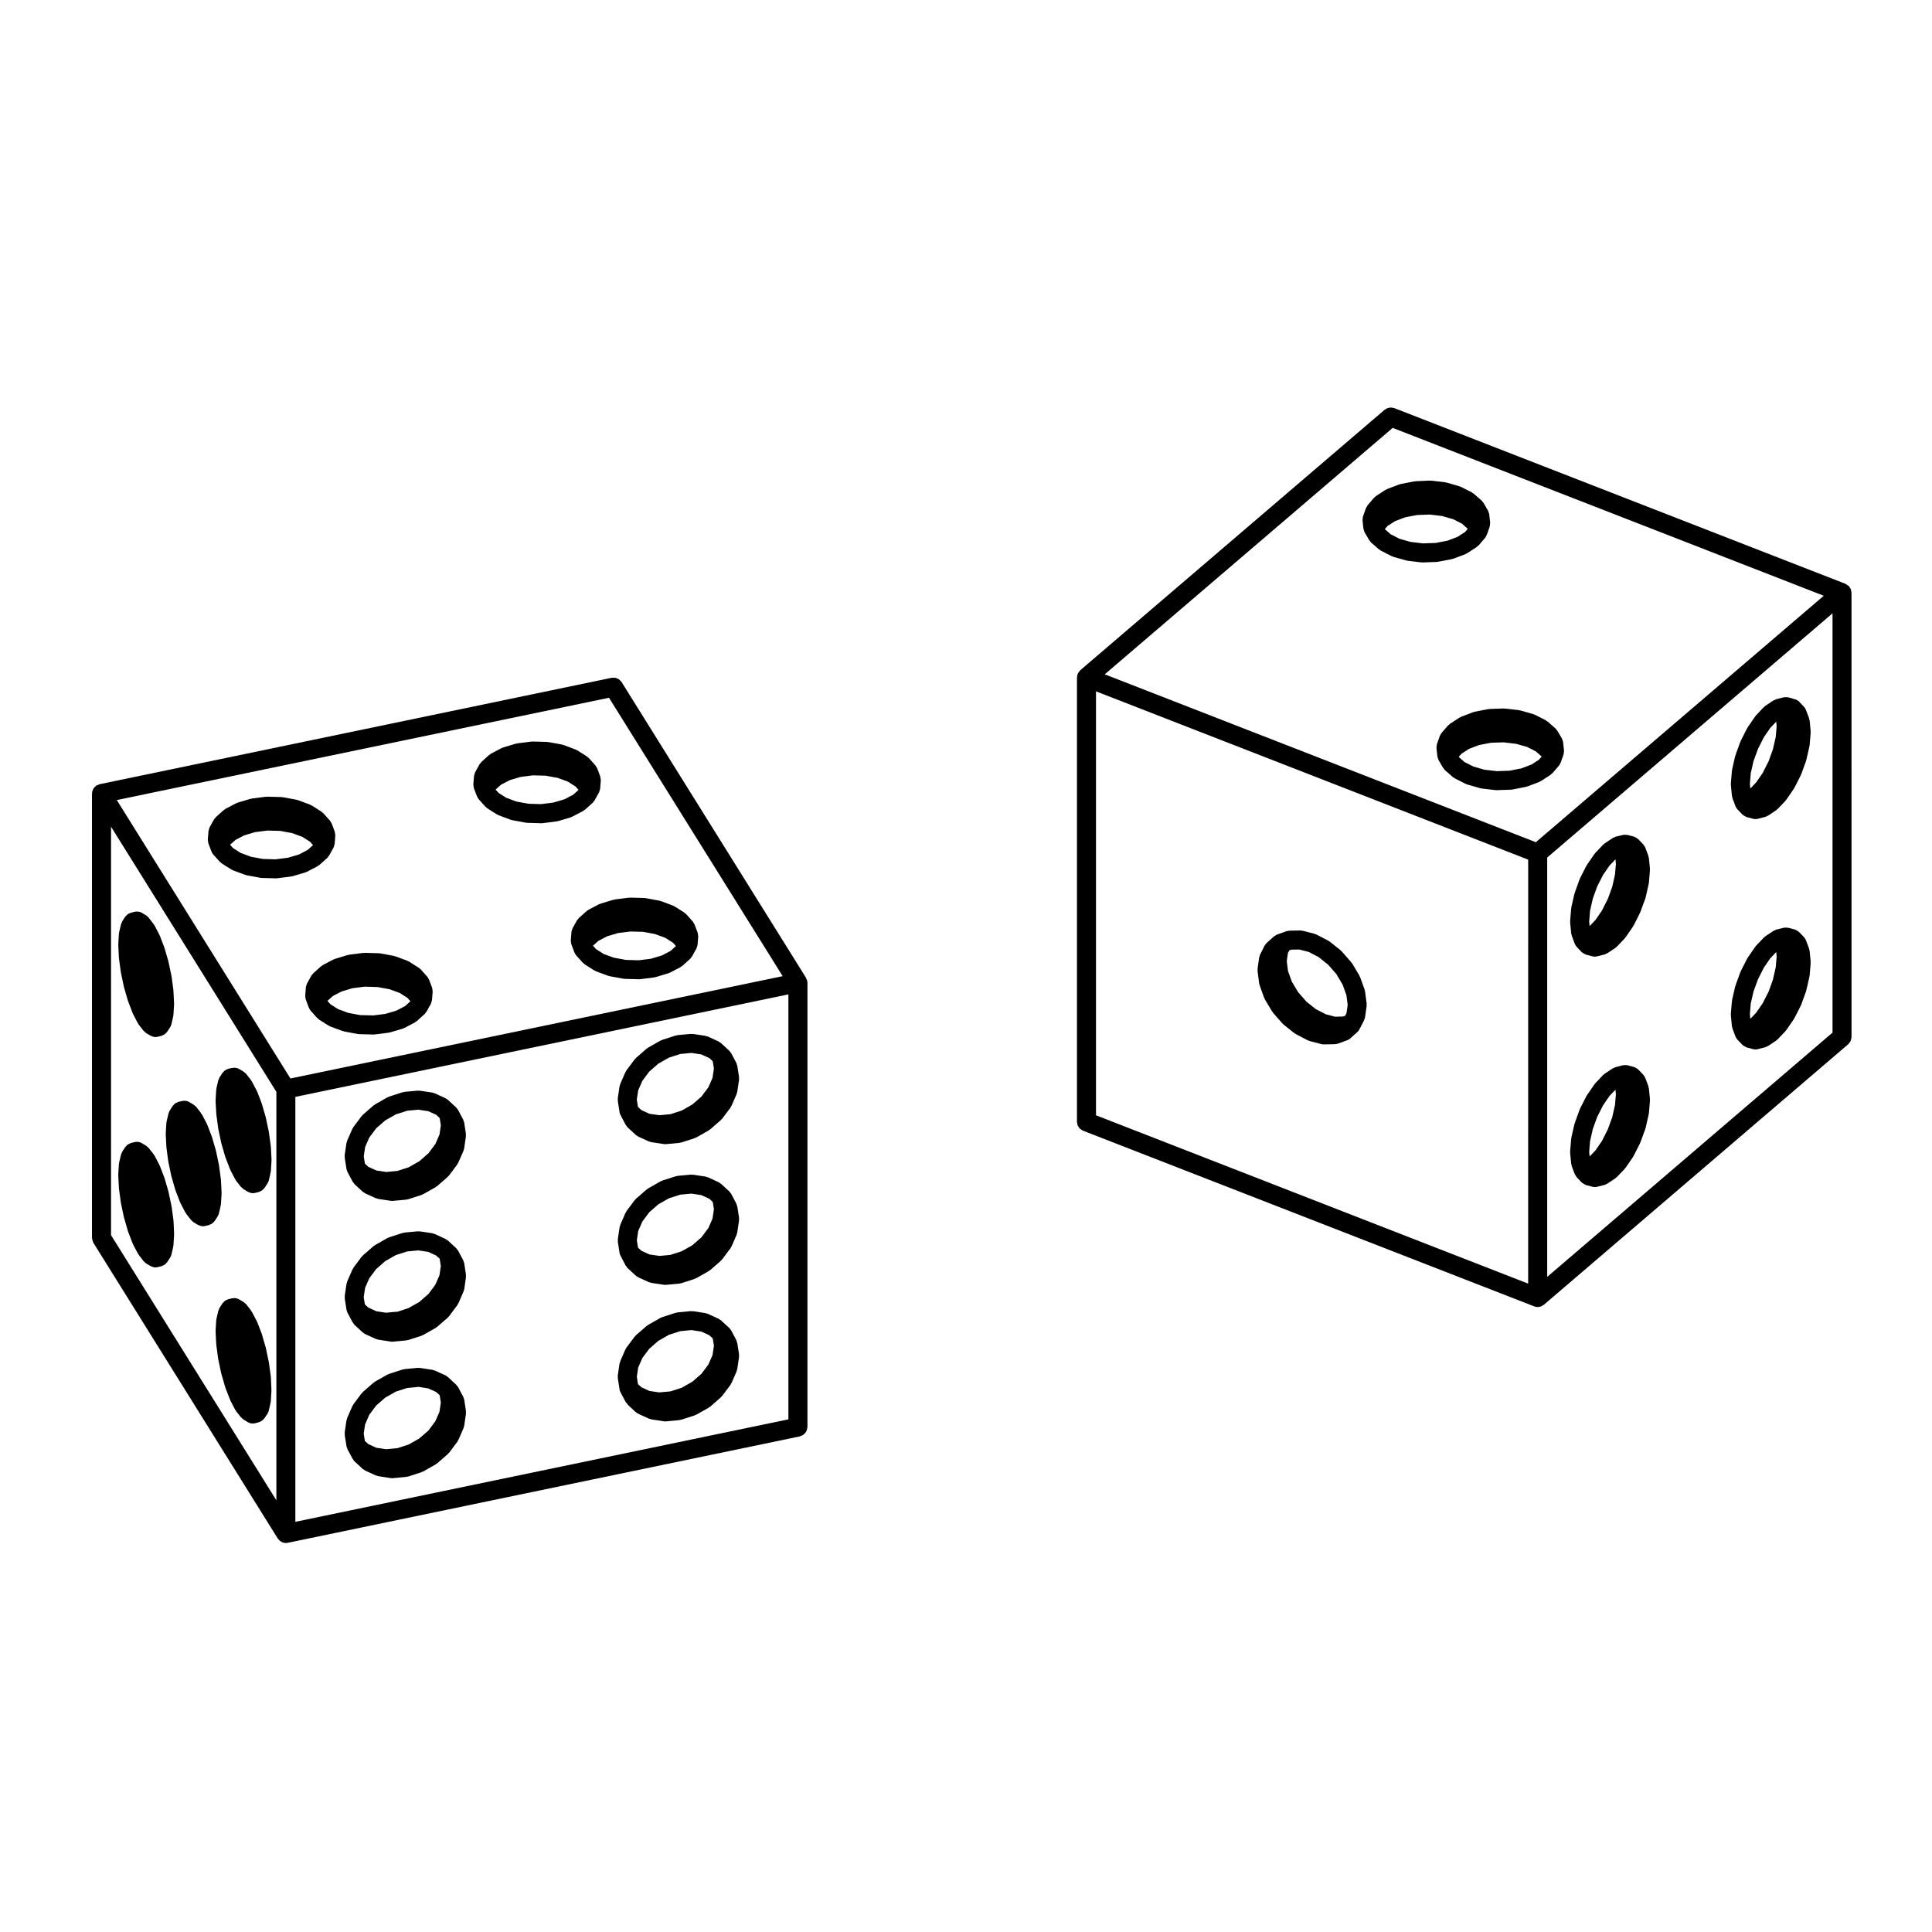 <?xml version="1.0" encoding="UTF-8"?>
<!-- Uploaded to: SVG Repo, www.svgrepo.com, Generator: SVG Repo Mixer Tools -->
<svg fill="#000000" width="800px" height="800px" version="1.1" viewBox="144 144 512 512" xmlns="http://www.w3.org/2000/svg">
 <g>
  <path d="m307.73 473.1 0.465 2.953c0.051 0.352 0.195 0.672 0.383 0.953 0.02 0.051 0.039 0.102 0.059 0.137 0.012 0.02 0.012 0.039 0.02 0.059 0 0 0 0.012 0.012 0.02v0.02h0.012l1.133 2.156c0.039 0.07 0.105 0.102 0.145 0.156 0.117 0.176 0.215 0.363 0.371 0.516l2.156 1.988c0.117 0.105 0.266 0.168 0.395 0.246 0.102 0.059 0.168 0.145 0.266 0.195l2.816 1.289c0.102 0.039 0.207 0.031 0.309 0.07 0.125 0.039 0.238 0.105 0.371 0.125l3.266 0.492c0.117 0.02 0.238 0.031 0.363 0.031h0.012 0.012c0.07 0 0.145 0 0.215-0.012l3.512-0.324c0.07 0 0.125-0.039 0.195-0.059 0.117-0.02 0.227-0.012 0.344-0.051l3.512-1.133c0.105-0.039 0.188-0.105 0.277-0.156 0.07-0.031 0.137-0.02 0.195-0.051l1.613-0.918 1.664-0.945c0.07-0.039 0.105-0.105 0.168-0.145 0.082-0.059 0.176-0.082 0.246-0.145l2.805-2.449c0.09-0.07 0.125-0.168 0.195-0.246 0.051-0.059 0.117-0.082 0.168-0.145l1.484-1.996c0.012 0 0.012-0.012 0.012-0.012l0.66-0.867c0.09-0.117 0.117-0.258 0.176-0.371 0.031-0.059 0.102-0.09 0.125-0.145l1.352-3.117c0.039-0.09 0.031-0.176 0.051-0.266 0.039-0.125 0.105-0.238 0.125-0.371l0.465-3.148c0.02-0.125-0.02-0.258-0.02-0.383 0-0.117 0.039-0.238 0.02-0.363l-0.465-2.953c-0.02-0.125-0.102-0.238-0.137-0.352-0.039-0.145-0.051-0.297-0.125-0.434l-1.012-1.918-0.324-0.629c-0.07-0.137-0.188-0.215-0.277-0.332-0.09-0.117-0.145-0.258-0.258-0.352l-0.484-0.441-1.684-1.547c-0.102-0.09-0.215-0.125-0.324-0.195-0.105-0.082-0.195-0.176-0.324-0.238l-2.805-1.289c-0.117-0.059-0.238-0.051-0.363-0.09-0.105-0.031-0.195-0.102-0.312-0.117l-3.273-0.492c-0.117-0.02-0.227 0.02-0.332 0.02-0.09-0.012-0.176-0.039-0.277-0.039l-3.512 0.324c-0.102 0.012-0.176 0.07-0.277 0.09-0.09 0.02-0.176 0-0.266 0.031l-3.512 1.133c-0.082 0.031-0.145 0.09-0.227 0.125-0.082 0.031-0.168 0.031-0.246 0.082l-3.266 1.859c-0.082 0.039-0.117 0.117-0.188 0.168-0.07 0.051-0.156 0.059-0.215 0.117l-2.816 2.449c-0.07 0.059-0.102 0.145-0.156 0.207-0.07 0.07-0.156 0.105-0.215 0.188l-2.156 2.891c-0.059 0.09-0.082 0.195-0.125 0.289-0.051 0.082-0.117 0.137-0.156 0.215l-1.359 3.117c-0.039 0.105-0.039 0.215-0.07 0.324-0.031 0.105-0.102 0.195-0.117 0.312l-0.465 3.148c-0.02 0.137 0.02 0.258 0.02 0.383 0 0.109-0.039 0.23-0.02 0.355zm5.402-2.863 1.094-2.508 1.84-2.469 2.402-2.098 2.832-1.613 2.984-0.953 2.953-0.277 2.609 0.395 2.137 0.973 0.906 0.836 0.09 0.57 0.215 1.367-0.363 2.449-0.719 1.664-0.383 0.867-1.828 2.449-2.414 2.106-1.426 0.816h-0.012l-1.395 0.785-2.984 0.961-2.953 0.277-2.609-0.395-2.125-0.973-0.906-0.836-0.309-1.941z"/>
  <path d="m215.79 509.02c0-0.039-0.02-0.07-0.02-0.105-0.012-0.031 0.012-0.07 0-0.102l-0.492-3.633c0-0.031-0.02-0.059-0.031-0.09 0-0.031 0.012-0.059 0-0.102l-0.777-3.68c0-0.031-0.031-0.051-0.031-0.082-0.012-0.031 0-0.07-0.012-0.102l-0.465-1.602h-0.012l-0.527-1.879c-0.012-0.039-0.039-0.059-0.051-0.102-0.02-0.039-0.012-0.082-0.02-0.117l-1.18-3.066c-0.02-0.051-0.07-0.082-0.09-0.125-0.02-0.047-0.012-0.09-0.039-0.137l-1.27-2.418c-0.051-0.102-0.137-0.156-0.207-0.246-0.039-0.07-0.051-0.156-0.102-0.215 0-0.012-0.012-0.02-0.02-0.02-0.012-0.012-0.012-0.031-0.02-0.039l-1.152-1.484c-0.117-0.156-0.289-0.246-0.434-0.371-0.09-0.07-0.156-0.176-0.266-0.238l-0.051-0.031c0-0.012-0.012-0.012-0.02-0.02l-1.113-0.66c-0.258-0.156-0.527-0.238-0.805-0.297-0.02 0-0.051-0.02-0.07-0.02-0.277-0.051-0.551-0.031-0.816 0.02-0.07 0.012-0.125-0.012-0.195 0l-1.012 0.246c-0.156 0.039-0.289 0.137-0.434 0.207-0.137 0.059-0.289 0.105-0.414 0.195-0.168 0.117-0.289 0.277-0.422 0.422-0.082 0.09-0.176 0.145-0.246 0.246l-0.777 1.188c-0.082 0.137-0.105 0.289-0.168 0.422-0.051 0.125-0.137 0.238-0.168 0.383l-0.484 2.055c-0.02 0.059 0 0.117-0.012 0.176-0.012 0.09-0.051 0.156-0.059 0.246l-0.168 2.785c0 0.051 0.02 0.09 0.02 0.137s-0.02 0.09-0.02 0.137l0.168 3.316c0 0.039 0.02 0.059 0.031 0.102 0 0.039-0.02 0.07-0.012 0.105l0.484 3.621c0 0.039 0.031 0.07 0.031 0.105 0.012 0.031 0 0.051 0 0.082l0.777 3.68c0.012 0.039 0.031 0.059 0.039 0.102 0.012 0.031 0 0.051 0.012 0.082l1.012 3.5c0.012 0.031 0.031 0.039 0.039 0.07 0.02 0.051 0.012 0.09 0.031 0.137l1.18 3.059c0.012 0.039 0.051 0.051 0.059 0.082 0.031 0.059 0.02 0.117 0.051 0.176l1.258 2.43c0.031 0.059 0.102 0.082 0.125 0.137 0.051 0.082 0.07 0.176 0.125 0.258l1.27 1.621c0.059 0.07 0.137 0.09 0.195 0.145 0.145 0.156 0.289 0.332 0.484 0.453l1.18 0.719c0.402 0.246 0.855 0.363 1.309 0.363 0.195 0 0.414-0.02 0.621-0.082l1.004-0.258c0.117-0.031 0.207-0.105 0.324-0.156 0.125-0.051 0.246-0.102 0.363-0.176 0.258-0.156 0.473-0.352 0.648-0.59 0.051-0.059 0.105-0.082 0.145-0.137l0.777-1.188c0.156-0.238 0.277-0.504 0.344-0.785l0.402-1.691c0.012-0.039-0.012-0.07 0-0.105 0.012-0.051 0.031-0.09 0.039-0.145 0.012-0.031 0.031-0.059 0.039-0.102 0.02-0.07 0-0.137 0.012-0.207 0.012-0.09 0.059-0.156 0.059-0.238l0.168-2.785c0.012-0.051-0.02-0.102-0.02-0.145 0-0.047 0.02-0.09 0.02-0.137z"/>
  <path d="m329.02 392.17c0.012-0.188-0.031-0.367-0.07-0.559-0.02-0.141-0.02-0.297-0.07-0.43 0-0.02 0-0.047-0.012-0.066l-0.805-2.125c-0.059-0.156-0.168-0.277-0.258-0.414-0.082-0.117-0.117-0.258-0.215-0.367l-1.723-1.93c-0.082-0.09-0.188-0.133-0.289-0.207-0.09-0.082-0.145-0.176-0.246-0.242l-2.211-1.406c-0.059-0.035-0.117-0.039-0.176-0.07-0.051-0.039-0.09-0.105-0.145-0.137-0.082-0.051-0.168-0.055-0.246-0.102-0.09-0.039-0.137-0.105-0.227-0.137l-2.992-1.113c-0.051-0.02-0.102-0.012-0.145-0.023-0.039-0.016-0.07-0.051-0.105-0.066-0.059-0.02-0.117-0.004-0.168-0.02-0.07-0.016-0.105-0.059-0.176-0.07l-3.582-0.66c-0.07-0.012-0.125 0.012-0.195 0.004-0.059-0.004-0.117-0.047-0.188-0.047l-3.758-0.105c-0.059 0-0.105 0.031-0.168 0.035-0.07 0.004-0.145-0.023-0.215-0.016l-3.68 0.465c-0.082 0.012-0.137 0.055-0.207 0.07-0.07 0.016-0.137 0-0.207 0.02l-3.344 1.004c-0.082 0.023-0.125 0.082-0.195 0.105-0.082 0.031-0.168 0.031-0.246 0.07l-2.785 1.457c-0.102 0.051-0.156 0.137-0.246 0.195-0.09 0.066-0.188 0.09-0.266 0.16l-2.035 1.828c-0.105 0.102-0.168 0.227-0.258 0.336-0.09 0.105-0.195 0.191-0.277 0.316l-1.145 2.074c-0.012 0.016-0.012 0.035-0.012 0.055-0.02 0.031-0.02 0.066-0.039 0.102-0.125 0.273-0.215 0.551-0.246 0.836v0.02l-0.176 2.168v0.039c-0.012 0.191 0.039 0.379 0.07 0.574 0.02 0.137 0.02 0.289 0.07 0.418 0 0.02 0 0.035 0.012 0.055l0.465 1.238v0.008l0.332 0.887c0.012 0.035 0.051 0.047 0.059 0.082 0.105 0.25 0.238 0.5 0.422 0.715l1.734 1.93c0.082 0.082 0.176 0.109 0.258 0.18 0.09 0.086 0.156 0.191 0.266 0.262l2.527 1.613c0.059 0.035 0.125 0.023 0.188 0.055 0.105 0.055 0.188 0.141 0.297 0.18l3.168 1.168c0.082 0.031 0.145 0.02 0.227 0.039 0.07 0.02 0.117 0.066 0.195 0.082l3.594 0.66c0.105 0.02 0.227 0.023 0.332 0.031 0.02 0 0.031 0.012 0.051 0.012l3.16 0.09h0.012l0.57 0.02h0.09c0.105 0 0.207-0.004 0.312-0.02l3.68-0.465c0.051-0.004 0.09-0.039 0.145-0.051 0.09-0.016 0.168-0.016 0.258-0.039l3.344-1.004c0.09-0.031 0.156-0.098 0.238-0.125 0.07-0.023 0.145-0.016 0.207-0.051l2.785-1.457c0.102-0.051 0.145-0.125 0.238-0.188 0.09-0.066 0.195-0.102 0.289-0.176l2.023-1.828c0.168-0.145 0.266-0.328 0.371-0.508 0.039-0.059 0.117-0.086 0.145-0.145l0.855-1.559v-0.004l0.289-0.492c0.012-0.02 0.012-0.047 0.02-0.07 0.082-0.152 0.117-0.328 0.168-0.508 0.039-0.141 0.102-0.281 0.117-0.422 0-0.016 0.012-0.023 0.012-0.035l0.176-2.168c-0.012 0.004-0.023-0.008-0.023-0.031zm-7.305 3.832-2.312 1.203-2.883 0.867-3.273 0.414-0.371-0.016h-0.012-0.012l-2.992-0.086-3.211-0.59-2.684-0.988-2.016-1.289-0.797-0.891 1.426-1.285 2.293-1.203 2.91-0.867 3.273-0.414 3.387 0.09 3.168 0.59 2.707 1.004 2.016 1.273 0.797 0.902z"/>
  <path d="m258.59 406.23c-0.02-0.137-0.02-0.297-0.07-0.422 0-0.02 0-0.051-0.012-0.07l-0.805-2.121c-0.059-0.152-0.168-0.262-0.246-0.395-0.082-0.125-0.125-0.273-0.227-0.387l-1.723-1.93c-0.227-0.246-0.492-0.434-0.766-0.57-0.031-0.02-0.051-0.055-0.082-0.074l-2.223-1.414c-0.082-0.051-0.176-0.059-0.258-0.102-0.082-0.039-0.137-0.105-0.227-0.137l-3.168-1.168c-0.059-0.023-0.125-0.016-0.195-0.031-0.082-0.023-0.137-0.074-0.215-0.09l-3.582-0.66c-0.07-0.012-0.125 0.012-0.188 0.004-0.07-0.004-0.125-0.047-0.195-0.047l-3.769-0.105c-0.051 0.004-0.102 0.031-0.145 0.035-0.082 0.004-0.156-0.023-0.238-0.016l-3.672 0.465c-0.082 0.012-0.137 0.055-0.207 0.07-0.07 0.016-0.137 0-0.207 0.02l-3.344 1.004c-0.082 0.023-0.125 0.082-0.207 0.105-0.082 0.023-0.156 0.031-0.238 0.07l-2.785 1.457c-0.102 0.051-0.156 0.137-0.246 0.195-0.09 0.066-0.188 0.09-0.266 0.16l-2.035 1.828c-0.105 0.098-0.156 0.223-0.246 0.328-0.09 0.109-0.207 0.195-0.289 0.328l-1.145 2.074c-0.012 0.016 0 0.031-0.012 0.047-0.031 0.047-0.031 0.102-0.051 0.145-0.117 0.262-0.207 0.52-0.238 0.797v0.02l-0.156 1.891c-0.012 0.051 0.02 0.102 0.02 0.145-0.012 0.059-0.039 0.105-0.051 0.156 0 0.012 0.012 0.02 0.012 0.031-0.012 0.168 0.039 0.332 0.059 0.504 0.031 0.168 0.02 0.344 0.082 0.492 0.012 0.02 0 0.031 0.012 0.039l0.465 1.238v0.012l0.332 0.887c0.02 0.031 0.051 0.051 0.07 0.082 0.102 0.246 0.215 0.492 0.402 0.699l1.723 1.941c0.082 0.09 0.176 0.117 0.266 0.188 0.102 0.09 0.168 0.195 0.277 0.277l2.539 1.602c0.059 0.031 0.125 0.02 0.188 0.051 0.102 0.059 0.176 0.137 0.289 0.176l3.168 1.168c0.082 0.031 0.156 0.02 0.238 0.039 0.059 0.02 0.105 0.059 0.176 0.082l3.582 0.672c0.117 0.02 0.227 0.031 0.344 0.031 0.02 0 0.031 0.012 0.051 0.012l3.168 0.082 0.578 0.02h0.09c0.105 0 0.207 0 0.312-0.02l3.672-0.465c0.051 0 0.09-0.031 0.125-0.039 0.102-0.02 0.188-0.02 0.277-0.039l3.344-0.992c0.102-0.031 0.168-0.102 0.258-0.137 0.07-0.031 0.137-0.02 0.195-0.051l2.797-1.465c0.09-0.051 0.137-0.125 0.215-0.176 0.102-0.07 0.207-0.105 0.297-0.188l2.023-1.828c0.168-0.145 0.266-0.324 0.371-0.504 0.039-0.059 0.105-0.082 0.145-0.145l0.848-1.535h0.012l0.297-0.527c0.012-0.02 0.012-0.051 0.02-0.07 0.082-0.145 0.105-0.324 0.156-0.504 0.039-0.137 0.105-0.277 0.117-0.422 0-0.012 0.012-0.02 0.012-0.031l0.176-2.168c0-0.012-0.012-0.031-0.012-0.051 0.02-0.203-0.02-0.379-0.059-0.574zm-7.242 4.398-2.281 1.188-2.934 0.875-3.25 0.414-0.395-0.02h-0.012-0.012l-3.004-0.07-3.16-0.59-2.715-1.004-2.016-1.281-0.797-0.898 1.438-1.289 2.301-1.199 2.891-0.867 3.266-0.414 3.387 0.102 3.211 0.59 1.074 0.395h0.012l1.594 0.59 0.598 0.383c0 0.012 0.012 0 0.02 0.012l1.406 0.898 0.797 0.898z"/>
  <path d="m357.91 403.97c0-0.02 0.012-0.039 0-0.059-0.012-0.082-0.07-0.137-0.09-0.215-0.051-0.152-0.102-0.297-0.176-0.434-0.031-0.055-0.031-0.117-0.059-0.172l-48.855-78.336c-0.012-0.016-0.031-0.023-0.039-0.039-0.117-0.18-0.277-0.312-0.434-0.457-0.09-0.082-0.156-0.18-0.258-0.246-0.176-0.125-0.383-0.191-0.598-0.266-0.09-0.035-0.176-0.098-0.266-0.109-0.176-0.039-0.352-0.016-0.527-0.016-0.156-0.004-0.312-0.023-0.473 0.004-0.012 0.004-0.031-0.004-0.051 0l-135.7 28.199c-0.082 0.016-0.145 0.07-0.215 0.098-0.156 0.047-0.297 0.102-0.434 0.172-0.059 0.031-0.117 0.031-0.176 0.066-0.012 0.012-0.02 0.023-0.039 0.035-0.082 0.055-0.137 0.125-0.215 0.191-0.117 0.102-0.215 0.195-0.312 0.312-0.059 0.066-0.125 0.109-0.168 0.18-0.059 0.074-0.082 0.16-0.117 0.242-0.07 0.125-0.125 0.258-0.168 0.398-0.031 0.086-0.082 0.156-0.102 0.242-0.02 0.098 0 0.191-0.012 0.293-0.012 0.086-0.051 0.152-0.051 0.242v117.75c0 0.07 0.031 0.125 0.039 0.195 0.012 0.156 0.051 0.312 0.102 0.484 0.039 0.168 0.102 0.324 0.176 0.484 0.031 0.059 0.031 0.117 0.07 0.176l48.844 78.328c0.059 0.102 0.145 0.176 0.227 0.266 0.082 0.09 0.145 0.188 0.238 0.266 0.117 0.105 0.246 0.188 0.371 0.266 0.07 0.051 0.125 0.09 0.207 0.125 0.059 0.031 0.117 0.07 0.188 0.102 0.289 0.105 0.59 0.176 0.906 0.176h0.012c0.168 0 0.344-0.012 0.516-0.051l135.7-28.203c0.082-0.02 0.137-0.07 0.215-0.102 0.168-0.051 0.324-0.117 0.473-0.195 0.152-0.082 0.266-0.156 0.383-0.266 0.125-0.102 0.238-0.215 0.344-0.344 0.102-0.117 0.188-0.246 0.266-0.395 0.07-0.137 0.125-0.277 0.176-0.434s0.082-0.324 0.102-0.492c0.012-0.09 0.051-0.156 0.051-0.246l0.004-117.77c0-0.07-0.039-0.125-0.039-0.191-0.02-0.09-0.012-0.172-0.031-0.262zm-140.67 137.62-43.816-70.266v-108.24l43.816 70.266zm-42.289-185.57 130.44-27.109 46.023 73.781-130.45 27.113zm177.98 164.12-130.66 27.16v-112.62l130.66-27.16z"/>
  <path d="m175.51 397.79c0 0.039 0.031 0.07 0.031 0.105 0 0.035-0.012 0.07-0.012 0.105l0.492 3.633c0.012 0.035 0.031 0.059 0.031 0.09 0.012 0.031 0 0.066 0 0.098l0.777 3.68c0.012 0.039 0.031 0.059 0.039 0.102 0.012 0.031 0 0.059 0.012 0.09l1.012 3.492c0.012 0.031 0.039 0.039 0.051 0.07 0.012 0.039 0 0.082 0.02 0.117l1.168 3.066c0.012 0.039 0.051 0.051 0.059 0.082 0.031 0.07 0.02 0.137 0.059 0.195l1.27 2.43c0.02 0.051 0.082 0.07 0.105 0.117 0.051 0.082 0.07 0.176 0.125 0.258l1.258 1.621c0.059 0.07 0.137 0.102 0.195 0.156 0.156 0.168 0.297 0.332 0.504 0.465l1.18 0.711c0.039 0.02 0.09 0.012 0.137 0.031 0.352 0.195 0.734 0.324 1.16 0.324 0.195 0 0.395-0.02 0.59-0.07l1.012-0.246c0.137-0.031 0.238-0.117 0.363-0.168 0.117-0.051 0.227-0.09 0.332-0.156 0.289-0.168 0.516-0.383 0.711-0.641 0.031-0.051 0.082-0.059 0.105-0.105l0.777-1.188c0.012-0.012 0.012-0.02 0.012-0.031 0.145-0.227 0.266-0.484 0.332-0.766l0.402-1.703c0.012-0.039-0.012-0.09 0-0.137 0.012-0.047 0.039-0.102 0.051-0.156 0.012-0.031 0.031-0.059 0.039-0.09 0.012-0.07-0.012-0.137 0-0.195 0.012-0.07 0.051-0.125 0.051-0.195l0.168-2.785c0.012-0.051-0.02-0.102-0.02-0.145 0-0.047 0.02-0.09 0.02-0.137l-0.168-3.316c0-0.031-0.02-0.059-0.02-0.102 0-0.039 0.012-0.07 0.012-0.105l-0.484-3.617c-0.012-0.035-0.031-0.059-0.039-0.098 0-0.035 0.012-0.066 0-0.098l-0.777-3.68c0-0.031-0.031-0.055-0.031-0.086-0.012-0.031 0-0.066-0.012-0.098l-0.465-1.602v-0.004l-0.551-1.891c-0.012-0.035-0.039-0.059-0.051-0.102-0.02-0.035-0.012-0.07-0.02-0.105l-1.18-3.066c-0.02-0.047-0.059-0.074-0.082-0.109-0.02-0.051-0.012-0.102-0.039-0.141l-1.258-2.43c-0.059-0.125-0.168-0.207-0.258-0.316-0.039-0.07-0.059-0.145-0.105-0.211 0-0.004-0.012-0.004-0.012-0.012l-1.082-1.379c0-0.004 0-0.004-0.012-0.012l-0.035-0.102c-0.082-0.105-0.195-0.156-0.289-0.246-0.125-0.117-0.227-0.258-0.371-0.348l-1.168-0.719c-0.344-0.211-0.734-0.312-1.152-0.336-0.266-0.02-0.527-0.02-0.797 0.047l-1.004 0.258c-0.129 0.023-0.227 0.109-0.355 0.152-0.168 0.074-0.332 0.125-0.484 0.238-0.145 0.105-0.258 0.246-0.371 0.379-0.102 0.102-0.207 0.168-0.289 0.281l-0.699 1.074-0.074 0.121c-0.082 0.117-0.09 0.258-0.145 0.379-0.059 0.137-0.156 0.262-0.188 0.414l-0.492 2.055c-0.02 0.066 0 0.125-0.012 0.191-0.012 0.086-0.051 0.156-0.059 0.242l-0.168 2.781c0 0.051 0.02 0.098 0.02 0.141 0 0.047-0.02 0.09-0.02 0.137z"/>
  <path d="m201.32 439.18c0 0.039 0.02 0.059 0.031 0.102 0 0.039-0.02 0.07-0.012 0.105l0.484 3.621c0 0.039 0.031 0.07 0.031 0.105 0.012 0.031 0 0.051 0 0.082l0.777 3.688c0.012 0.039 0.031 0.059 0.039 0.102 0.012 0.031 0 0.059 0.012 0.09l1.012 3.492c0.012 0.031 0.039 0.039 0.039 0.059 0.02 0.051 0.012 0.102 0.031 0.137l1.18 3.059c0.012 0.039 0.051 0.051 0.059 0.082 0.031 0.059 0.02 0.117 0.051 0.176l1.258 2.43c0.031 0.059 0.102 0.082 0.125 0.137 0.051 0.082 0.07 0.176 0.125 0.258l1.27 1.621c0.059 0.07 0.137 0.09 0.195 0.145 0.145 0.156 0.289 0.332 0.484 0.453l1.18 0.719c0.039 0.02 0.082 0.012 0.117 0.031 0.363 0.195 0.754 0.332 1.188 0.332 0.195 0 0.395-0.02 0.598-0.07l1.004-0.246c0.125-0.031 0.227-0.117 0.344-0.168 0.125-0.051 0.238-0.09 0.352-0.168 0.289-0.168 0.523-0.395 0.719-0.66 0.031-0.031 0.07-0.051 0.102-0.09l0.039-0.059 0.73-1.133h0.012v-0.012s0-0.012 0.012-0.02c0.137-0.227 0.258-0.484 0.324-0.754l0.402-1.691c0.012-0.051-0.012-0.102 0-0.145 0.012-0.039 0.039-0.082 0.039-0.117 0.012-0.031 0.031-0.059 0.039-0.09 0.02-0.07 0-0.137 0.012-0.207 0.012-0.09 0.059-0.156 0.059-0.238l0.168-2.777c0.012-0.051-0.02-0.102-0.02-0.145 0-0.047 0.02-0.09 0.02-0.137l-0.168-3.316c0-0.039-0.02-0.07-0.02-0.105-0.012-0.031 0.012-0.07 0-0.102l-0.492-3.633c0-0.031-0.02-0.059-0.031-0.09 0-0.031 0.012-0.059 0-0.102l-0.777-3.68c0-0.031-0.031-0.051-0.031-0.082-0.012-0.039 0-0.07-0.012-0.102l-0.465-1.594c0-0.012-0.012-0.012-0.012-0.02l-0.527-1.867c-0.012-0.031-0.039-0.059-0.051-0.09-0.02-0.039-0.012-0.09-0.02-0.125l-1.18-3.066c-0.02-0.051-0.07-0.082-0.09-0.125-0.02-0.047-0.012-0.09-0.039-0.137l-1.27-2.418c-0.051-0.102-0.137-0.156-0.207-0.246-0.039-0.07-0.051-0.156-0.102-0.215 0-0.012-0.012-0.02-0.02-0.02-0.012-0.012-0.012-0.031-0.02-0.039l-1.152-1.484c-0.117-0.156-0.289-0.246-0.434-0.371-0.09-0.07-0.156-0.176-0.266-0.238l-0.051-0.031c0-0.012-0.012-0.012-0.02-0.02l-1.113-0.66c-0.516-0.312-1.094-0.383-1.652-0.297-0.082 0.012-0.156-0.012-0.238 0l-1.012 0.246c-0.168 0.039-0.309 0.145-0.453 0.215-0.125 0.059-0.277 0.102-0.395 0.188-0.168 0.117-0.297 0.277-0.422 0.422-0.082 0.09-0.176 0.145-0.246 0.246l-0.777 1.188c-0.082 0.125-0.102 0.266-0.156 0.395-0.059 0.137-0.145 0.266-0.188 0.414l-0.484 2.066c-0.012 0.07 0.012 0.125 0 0.195-0.012 0.082-0.051 0.145-0.059 0.227l-0.168 2.777c0 0.051 0.02 0.09 0.02 0.137s-0.02 0.09-0.02 0.137z"/>
  <path d="m189.76 437.1-0.777 1.199c-0.09 0.125-0.105 0.277-0.168 0.414-0.051 0.125-0.137 0.238-0.168 0.383l-0.484 2.055c-0.02 0.059 0 0.117-0.012 0.176-0.012 0.09-0.051 0.156-0.059 0.246l-0.168 2.777c0 0.051 0.02 0.09 0.02 0.137s-0.02 0.09-0.02 0.137l0.168 3.316c0 0.039 0.02 0.059 0.031 0.09 0 0.039-0.02 0.082-0.012 0.117l0.484 3.633c0 0.039 0.031 0.059 0.031 0.102 0.012 0.031 0 0.059 0 0.09l0.777 3.68c0.012 0.039 0.031 0.059 0.039 0.102 0.012 0.031 0 0.059 0.012 0.09l1.012 3.492c0.012 0.031 0.039 0.039 0.039 0.059 0.02 0.051 0.012 0.102 0.031 0.137l1.18 3.066c0.012 0.039 0.051 0.051 0.07 0.09 0.02 0.059 0.02 0.117 0.051 0.168l1.258 2.418c0.031 0.059 0.082 0.082 0.117 0.125 0.051 0.082 0.059 0.176 0.125 0.258l1.211 1.566 0.012 0.012 0.051 0.059c0.039 0.059 0.105 0.082 0.156 0.137 0.156 0.168 0.312 0.344 0.523 0.473l1.172 0.707c0.039 0.031 0.09 0.02 0.137 0.039 0.352 0.195 0.746 0.324 1.168 0.324 0.195 0 0.395-0.02 0.59-0.07l1.012-0.246c0.137-0.031 0.238-0.117 0.363-0.168 0.117-0.051 0.227-0.09 0.332-0.156 0.289-0.168 0.516-0.383 0.711-0.641 0.031-0.051 0.082-0.059 0.105-0.105l0.777-1.188c0.012-0.012 0.012-0.02 0.012-0.031 0.145-0.227 0.266-0.484 0.332-0.766l0.402-1.703c0.012-0.039-0.012-0.09 0-0.137 0.012-0.039 0.039-0.082 0.039-0.117 0.012-0.031 0.031-0.059 0.039-0.09 0.02-0.07 0-0.137 0.012-0.207 0.012-0.09 0.059-0.156 0.059-0.238l0.168-2.777c0.012-0.051-0.02-0.102-0.02-0.145 0-0.047 0.02-0.09 0.02-0.137l-0.168-3.316c0-0.039-0.02-0.07-0.02-0.105-0.012-0.039 0.012-0.07 0-0.102l-0.484-3.625c0-0.031-0.02-0.059-0.031-0.09 0-0.031 0.012-0.059 0-0.102l-0.777-3.688c0-0.031-0.031-0.051-0.031-0.082-0.012-0.039 0-0.07-0.012-0.102l-0.465-1.594-0.551-1.898c-0.012-0.039-0.039-0.07-0.059-0.105-0.012-0.031 0-0.059-0.012-0.09l-1.168-3.059c-0.02-0.051-0.059-0.082-0.082-0.117-0.02-0.051-0.02-0.102-0.039-0.145l-1.27-2.43c-0.07-0.117-0.168-0.195-0.246-0.297-0.039-0.082-0.051-0.156-0.105-0.227l-1.145-1.484c-0.117-0.156-0.289-0.246-0.422-0.363-0.102-0.082-0.156-0.176-0.258-0.238l-0.059-0.039c-0.012-0.012-0.02-0.012-0.031-0.02l-1.094-0.66c-0.57-0.352-1.23-0.434-1.84-0.309h-0.07l-1.012 0.246c-0.176 0.051-0.309 0.145-0.465 0.227-0.125 0.059-0.266 0.09-0.383 0.176-0.188 0.125-0.324 0.297-0.465 0.473-0.062 0.086-0.148 0.125-0.199 0.215z"/>
  <path d="m235.36 450.85 0.465 2.953c0.031 0.195 0.117 0.371 0.188 0.551 0.039 0.082 0.039 0.168 0.082 0.258l0.207 0.383h0.012l1.133 2.156c0.039 0.07 0.105 0.09 0.145 0.145 0.105 0.188 0.207 0.371 0.371 0.523l1.57 1.457v0.012h0.012l0.578 0.527c0.125 0.117 0.277 0.176 0.422 0.266 0.082 0.051 0.137 0.125 0.227 0.168l2.816 1.289c0.102 0.039 0.207 0.031 0.309 0.07 0.125 0.039 0.238 0.105 0.371 0.125l3.266 0.492c0.117 0.02 0.238 0.031 0.363 0.031h0.012 0.012c0.07 0 0.145 0 0.215-0.012l3.512-0.324c0.07 0 0.125-0.039 0.195-0.059 0.117-0.02 0.227-0.012 0.344-0.051l3.512-1.133c0.105-0.039 0.188-0.105 0.277-0.156 0.07-0.031 0.137-0.02 0.195-0.051l3.273-1.859c0.07-0.039 0.105-0.105 0.176-0.156 0.082-0.051 0.168-0.07 0.238-0.137l2.816-2.449c0.082-0.07 0.117-0.168 0.188-0.246 0.051-0.059 0.125-0.082 0.176-0.145l0.57-0.766s0.012 0 0.012-0.012l1.57-2.117c0.09-0.105 0.117-0.246 0.176-0.371 0.031-0.051 0.09-0.07 0.105-0.125l1.359-3.117c0.039-0.082 0.031-0.168 0.059-0.246 0.039-0.137 0.105-0.258 0.125-0.395l0.453-3.148c0.02-0.137-0.02-0.258-0.02-0.383s0.039-0.238 0.02-0.363l-0.453-2.953c-0.031-0.156-0.105-0.289-0.156-0.434-0.051-0.117-0.051-0.246-0.105-0.363l-0.082-0.137-1.281-2.418c-0.07-0.117-0.176-0.207-0.266-0.312-0.09-0.125-0.156-0.266-0.277-0.371l-0.441-0.402h-0.012l-1.672-1.559c-0.105-0.105-0.258-0.156-0.371-0.238-0.105-0.07-0.176-0.156-0.297-0.207l-2.816-1.289c-0.105-0.059-0.227-0.051-0.344-0.09-0.105-0.031-0.207-0.102-0.324-0.117l-3.273-0.492c-0.117-0.02-0.227 0.02-0.332 0.02-0.102-0.012-0.176-0.039-0.277-0.039l-3.512 0.324c-0.102 0.012-0.176 0.07-0.277 0.09-0.09 0.02-0.176 0-0.266 0.031l-3.512 1.133c-0.082 0.02-0.137 0.09-0.215 0.117-0.09 0.039-0.176 0.039-0.258 0.09l-3.266 1.859c-0.082 0.039-0.117 0.117-0.195 0.168-0.07 0.051-0.145 0.07-0.215 0.125l-2.816 2.457c-0.07 0.059-0.09 0.137-0.145 0.195-0.07 0.07-0.145 0.105-0.207 0.188l-2.156 2.883c-0.07 0.082-0.082 0.188-0.137 0.277-0.039 0.082-0.117 0.137-0.156 0.227l-1.359 3.117c-0.039 0.105-0.039 0.215-0.07 0.312-0.031 0.117-0.102 0.207-0.117 0.324l-0.465 3.148c-0.02 0.137 0.02 0.258 0.02 0.383s-0.02 0.242 0 0.367zm5.398-2.859 1.094-2.508 1.828-2.457 2.414-2.106 2.832-1.613 2.984-0.953 2.953-0.277 2.621 0.395 2.117 0.961 0.918 0.855 0.309 1.93-0.363 2.457-1.094 2.508-1.84 2.457-2.402 2.098-2.84 1.613-2.984 0.961-2.941 0.277-1.785-0.277h-0.012l-0.828-0.117-2.125-0.973-0.906-0.836-0.309-1.941z"/>
  <path d="m235.36 488.14 0.465 2.953c0.031 0.195 0.117 0.363 0.188 0.551 0.031 0.07 0.031 0.156 0.07 0.227l0.039 0.082 0.168 0.312 0.012 0.012 1.152 2.168c0.031 0.059 0.102 0.09 0.137 0.145 0.105 0.176 0.207 0.363 0.371 0.523l2.156 1.996c0.105 0.105 0.258 0.156 0.383 0.238 0.102 0.07 0.168 0.156 0.289 0.207l2.816 1.281c0.102 0.051 0.195 0.039 0.297 0.07 0.125 0.039 0.227 0.105 0.363 0.125l3.266 0.504c0.125 0.02 0.246 0.031 0.371 0.031h0.012 0.012c0.07 0 0.145 0 0.215-0.012l0.961-0.09h0.02l1.445-0.137h0.012l1.074-0.102c0.07 0 0.117-0.039 0.188-0.059 0.117-0.02 0.238-0.012 0.352-0.051l3.512-1.133c0.105-0.039 0.188-0.105 0.277-0.156 0.07-0.031 0.137-0.02 0.195-0.051l3.273-1.859c0.082-0.039 0.117-0.105 0.176-0.156 0.082-0.051 0.168-0.082 0.238-0.137l2.816-2.457c0.082-0.07 0.117-0.168 0.188-0.238 0.051-0.07 0.125-0.09 0.176-0.156l1.797-2.418c0.012 0 0.012-0.012 0.012-0.02l0.324-0.414c0.09-0.117 0.117-0.258 0.188-0.383 0.031-0.059 0.102-0.082 0.117-0.145l1.359-3.117c0.039-0.082 0.031-0.168 0.059-0.246 0.039-0.137 0.117-0.266 0.137-0.422l0.039-0.297 0.402-2.828c0.02-0.137-0.02-0.258-0.02-0.383 0-0.117 0.039-0.238 0.02-0.363l-0.453-2.953c-0.031-0.156-0.105-0.289-0.156-0.434-0.051-0.117-0.051-0.246-0.105-0.363l-0.082-0.137-1.281-2.418c-0.07-0.125-0.188-0.207-0.266-0.324-0.09-0.105-0.145-0.246-0.258-0.344l-0.484-0.441-1.672-1.547c-0.102-0.102-0.238-0.137-0.352-0.215-0.105-0.07-0.188-0.168-0.309-0.215l-2.809-1.312c-0.105-0.051-0.227-0.051-0.332-0.082-0.117-0.039-0.215-0.105-0.332-0.125l-3.273-0.492c-0.117-0.02-0.215 0.02-0.324 0.02-0.102-0.012-0.188-0.039-0.289-0.039l-3.512 0.324c-0.102 0.012-0.176 0.07-0.277 0.09-0.09 0.012-0.176 0-0.266 0.031l-3.512 1.133c-0.082 0.02-0.137 0.09-0.227 0.117-0.082 0.039-0.168 0.039-0.246 0.09l-3.266 1.859c-0.07 0.039-0.117 0.105-0.188 0.156-0.07 0.059-0.156 0.07-0.215 0.125l-2.816 2.449c-0.07 0.059-0.102 0.145-0.156 0.207-0.07 0.07-0.156 0.105-0.215 0.188l-2.156 2.891c-0.059 0.09-0.082 0.195-0.125 0.289-0.051 0.082-0.117 0.137-0.156 0.215l-1.359 3.117c-0.039 0.102-0.031 0.195-0.059 0.297-0.039 0.117-0.105 0.215-0.125 0.344l-0.465 3.141c-0.02 0.125 0.02 0.258 0.02 0.383-0.004 0.121-0.039 0.246-0.02 0.379zm5.398-2.856 1.094-2.508 1.84-2.469 2.402-2.098 2.832-1.613 2.984-0.953 2.953-0.277 2.621 0.395 2.125 0.973 0.906 0.828 0.309 1.949-0.363 2.449-1.094 2.508-1.84 2.469-0.441 0.383h-0.012l-1.969 1.723-2.828 1.602-2.922 0.973-0.598 0.039c-0.031 0-0.059 0.02-0.09 0.02s-0.059-0.012-0.082-0.012h-0.023l-2.227 0.223-2.609-0.395-2.125-0.984-0.906-0.828-0.309-1.941z"/>
  <path d="m307.73 435.81 0.465 2.953c0.051 0.352 0.195 0.672 0.383 0.953 0.02 0.051 0.039 0.102 0.059 0.137 0.012 0.02 0.012 0.039 0.02 0.059 0 0 0 0.012 0.012 0.02v0.02h0.012l1.133 2.156c0.039 0.07 0.105 0.102 0.145 0.156 0.117 0.176 0.215 0.363 0.371 0.516l2.156 1.988c0.117 0.105 0.266 0.168 0.395 0.246 0.102 0.059 0.168 0.145 0.266 0.195l2.816 1.289c0.102 0.039 0.207 0.031 0.309 0.07 0.125 0.039 0.238 0.105 0.371 0.125l3.266 0.492c0.117 0.02 0.238 0.031 0.363 0.031h0.012 0.012c0.07 0 0.145 0 0.215-0.012l3.512-0.324c0.07 0 0.125-0.039 0.195-0.059 0.117-0.02 0.227-0.012 0.344-0.051l3.512-1.133c0.105-0.039 0.188-0.105 0.277-0.156 0.07-0.031 0.137-0.02 0.195-0.051l3.273-1.859c0.07-0.039 0.105-0.105 0.168-0.145 0.082-0.059 0.176-0.082 0.246-0.145l2.805-2.449c0.09-0.07 0.125-0.168 0.195-0.246 0.051-0.059 0.117-0.082 0.168-0.137l2.168-2.891c0.082-0.117 0.105-0.246 0.168-0.371 0.039-0.059 0.102-0.082 0.125-0.137l1.352-3.117c0.031-0.09 0.031-0.176 0.051-0.258 0.039-0.125 0.105-0.246 0.125-0.371l0.465-3.141c0.02-0.137-0.02-0.258-0.02-0.395 0-0.117 0.039-0.238 0.02-0.363l-0.465-2.953c-0.02-0.125-0.102-0.238-0.137-0.352-0.039-0.145-0.051-0.297-0.125-0.434l-1.352-2.559c-0.07-0.145-0.195-0.238-0.289-0.352-0.09-0.105-0.137-0.238-0.238-0.324l-0.484-0.441-1.684-1.559c-0.102-0.09-0.227-0.125-0.332-0.195-0.105-0.082-0.195-0.188-0.324-0.246l-2.805-1.281c-0.105-0.051-0.227-0.039-0.332-0.07-0.105-0.039-0.207-0.105-0.324-0.125l-3.273-0.504c-0.105-0.012-0.215 0.02-0.324 0.02-0.102-0.012-0.195-0.039-0.309-0.039l-3.512 0.332c-0.102 0.012-0.176 0.07-0.277 0.09-0.09 0.02-0.168 0-0.258 0.031l-3.512 1.133c-0.082 0.02-0.125 0.082-0.207 0.105-0.082 0.039-0.176 0.039-0.258 0.09l-3.266 1.848c-0.09 0.051-0.125 0.125-0.207 0.176-0.07 0.051-0.145 0.07-0.215 0.125l-2.816 2.457c-0.059 0.059-0.09 0.137-0.145 0.195-0.07 0.07-0.145 0.105-0.207 0.188l-2.156 2.883c-0.07 0.082-0.082 0.188-0.137 0.277-0.039 0.082-0.117 0.137-0.156 0.227l-1.359 3.117c-0.039 0.105-0.039 0.215-0.07 0.324-0.031 0.105-0.102 0.195-0.117 0.312l-0.465 3.148c-0.02 0.137 0.02 0.258 0.02 0.383 0.012 0.133-0.023 0.25-0.004 0.375zm5.402-2.859 1.094-2.508 1.828-2.457 2.402-2.098 2.84-1.613 2.984-0.953 2.953-0.289 2.621 0.402 2.125 0.961 0.906 0.848 0.309 1.93-0.363 2.457-1.094 2.508-1.84 2.457-2.414 2.106-2.828 1.613-2.992 0.961-2.953 0.266-2.609-0.383-2.125-0.973-0.906-0.848-0.309-1.941z"/>
  <path d="m235.36 524.32 0.465 2.953c0.031 0.195 0.117 0.363 0.188 0.551 0.031 0.07 0.031 0.156 0.07 0.227l0.039 0.082 0.168 0.312 0.012 0.012 1.152 2.168c0.031 0.059 0.09 0.082 0.125 0.137 0.117 0.188 0.215 0.371 0.383 0.527l2.156 1.988c0.117 0.105 0.266 0.168 0.395 0.246 0.102 0.059 0.168 0.145 0.266 0.195l2.816 1.289c0.102 0.039 0.195 0.031 0.289 0.059 0.137 0.039 0.246 0.117 0.383 0.137l3.266 0.504c0.125 0.02 0.246 0.031 0.371 0.031h0.012 0.012c0.082 0 0.145 0 0.227-0.012l3.512-0.332c0.07 0 0.125-0.051 0.195-0.059 0.117-0.02 0.227-0.02 0.332-0.051l3.512-1.133c0.105-0.039 0.188-0.105 0.277-0.156 0.07-0.031 0.137-0.02 0.195-0.051l3.273-1.859c0.07-0.039 0.105-0.105 0.176-0.156 0.082-0.051 0.168-0.07 0.238-0.137l2.816-2.449c0.082-0.07 0.105-0.156 0.176-0.238 0.059-0.059 0.137-0.09 0.188-0.145l2.156-2.883c0.082-0.117 0.105-0.246 0.168-0.363 0.031-0.059 0.102-0.082 0.125-0.145l1.359-3.129c0.039-0.09 0.031-0.188 0.059-0.277 0.039-0.125 0.102-0.238 0.117-0.363l0.453-3.141c0.02-0.137-0.02-0.258-0.02-0.383s0.039-0.238 0.02-0.363l-0.453-2.953c-0.031-0.156-0.105-0.289-0.156-0.434-0.051-0.117-0.051-0.246-0.105-0.363l-0.082-0.137-1.281-2.418c-0.07-0.117-0.176-0.207-0.258-0.312-0.102-0.117-0.156-0.258-0.266-0.352l-0.465-0.422s0-0.012-0.012-0.012l-1.672-1.559c-0.105-0.102-0.238-0.145-0.352-0.227-0.105-0.07-0.195-0.168-0.312-0.227l-2.816-1.281c-0.105-0.051-0.215-0.039-0.324-0.07-0.117-0.039-0.215-0.105-0.332-0.125l-3.273-0.504c-0.117-0.012-0.227 0.02-0.344 0.02-0.102 0-0.188-0.039-0.289-0.039l-3.512 0.332c-0.102 0.012-0.176 0.07-0.277 0.09-0.09 0.02-0.168 0-0.258 0.031l-3.512 1.133c-0.082 0.02-0.125 0.082-0.207 0.117-0.09 0.031-0.176 0.031-0.258 0.082l-3.266 1.848c-0.09 0.051-0.125 0.125-0.207 0.176-0.07 0.051-0.145 0.07-0.215 0.125l-2.816 2.457c-0.07 0.059-0.09 0.137-0.145 0.195-0.07 0.07-0.145 0.105-0.207 0.188l-2.156 2.883c-0.059 0.082-0.082 0.168-0.125 0.258-0.047 0.09-0.125 0.145-0.168 0.246l-1.359 3.129c-0.051 0.105-0.039 0.215-0.07 0.312-0.031 0.105-0.102 0.207-0.117 0.324l-0.465 3.141c-0.02 0.125 0.02 0.258 0.02 0.383 0.008 0.129-0.027 0.242-0.008 0.371zm5.391-2.832 1.113-2.559 1.82-2.438 2.402-2.098 2.84-1.613 2.984-0.953 2.953-0.289 2.621 0.402 2.117 0.961 0.918 0.848 0.309 1.93-0.363 2.457-1.094 2.508-1.84 2.469-2.414 2.098-2.828 1.613-2.992 0.961-2.961 0.273-2.609-0.383-2.125-0.984-0.906-0.828-0.309-1.941z"/>
  <path d="m307.73 509.27 0.465 2.953c0.051 0.352 0.195 0.672 0.371 0.953 0.031 0.051 0.051 0.102 0.07 0.156 0.012 0.02 0.012 0.039 0.02 0.059l0.012 0.012 1.152 2.168c0.09 0.176 0.258 0.266 0.383 0.402 0.012 0.02 0.031 0.051 0.051 0.07 0.09 0.117 0.145 0.258 0.258 0.363l1.969 1.828c0.125 0.105 0.277 0.168 0.402 0.246 0.102 0.07 0.168 0.145 0.277 0.195l2.816 1.281c0.102 0.051 0.195 0.039 0.297 0.07 0.125 0.039 0.227 0.105 0.363 0.125l3.266 0.504c0.125 0.02 0.246 0.031 0.371 0.031h0.012 0.012c0.082 0 0.145 0 0.227-0.012l3.512-0.332c0.07 0 0.125-0.051 0.195-0.059 0.117-0.02 0.227-0.02 0.332-0.051l3.512-1.133c0.105-0.039 0.176-0.105 0.266-0.145 0.07-0.031 0.137-0.02 0.207-0.059l3.273-1.848c0.07-0.039 0.105-0.105 0.176-0.156 0.082-0.051 0.168-0.082 0.246-0.137l2.805-2.457c0.082-0.082 0.117-0.176 0.188-0.258 0.051-0.051 0.117-0.07 0.156-0.125l2.168-2.883c0.09-0.117 0.105-0.246 0.176-0.363 0.031-0.059 0.102-0.09 0.125-0.145l1.352-3.117c0.039-0.09 0.031-0.176 0.051-0.266 0.039-0.125 0.105-0.238 0.125-0.371l0.465-3.148c0.02-0.125-0.02-0.258-0.02-0.383 0-0.117 0.039-0.238 0.02-0.363l-0.465-2.953c-0.02-0.125-0.102-0.227-0.137-0.352-0.039-0.137-0.051-0.297-0.125-0.434l-1.352-2.559c-0.07-0.145-0.195-0.238-0.289-0.363-0.09-0.102-0.137-0.227-0.238-0.312l-0.484-0.441-1.684-1.547c-0.102-0.09-0.215-0.125-0.324-0.195-0.117-0.082-0.195-0.176-0.324-0.238l-2.805-1.289c-0.117-0.059-0.227-0.051-0.344-0.09-0.105-0.031-0.207-0.102-0.324-0.117l-3.273-0.504c-0.117-0.012-0.227 0.02-0.344 0.02-0.102 0-0.188-0.039-0.289-0.039l-3.512 0.332c-0.102 0.012-0.176 0.07-0.277 0.09-0.082 0.02-0.168 0-0.258 0.031l-3.512 1.133c-0.082 0.02-0.137 0.09-0.215 0.117-0.09 0.039-0.176 0.039-0.258 0.09l-3.266 1.859c-0.082 0.039-0.117 0.117-0.188 0.168-0.07 0.051-0.156 0.059-0.215 0.117l-2.816 2.449c-0.07 0.059-0.102 0.137-0.156 0.207-0.07 0.07-0.145 0.105-0.207 0.188l-2.156 2.883c-0.059 0.082-0.082 0.168-0.125 0.258-0.047 0.09-0.125 0.145-0.168 0.246l-1.359 3.129c-0.051 0.105-0.039 0.215-0.07 0.324-0.031 0.105-0.102 0.195-0.117 0.312l-0.465 3.141c-0.02 0.125 0.02 0.258 0.02 0.383 0.02 0.102-0.02 0.223 0 0.348zm5.391-2.836 1.113-2.559 1.82-2.43 2.414-2.106 2.832-1.613 2.984-0.953 2.953-0.289 2.621 0.402 2.125 0.973 0.906 0.836 0.309 1.941-0.363 2.449-1.094 2.508-1.84 2.469-2.414 2.098-2.828 1.613-2.992 0.961-2.953 0.266-2.602-0.383-1.18-0.539-0.953-0.441-0.906-0.828-0.309-1.941z"/>
  <path d="m175.51 458.84c0 0.039 0.031 0.07 0.031 0.105 0 0.035-0.012 0.07-0.012 0.105l0.492 3.633c0.012 0.031 0.031 0.059 0.031 0.09 0.012 0.031 0 0.059 0 0.09l0.777 3.68c0.012 0.039 0.031 0.059 0.039 0.102 0.012 0.031 0 0.059 0.012 0.09l1.012 3.492c0.012 0.02 0.031 0.031 0.039 0.059 0.02 0.039 0.012 0.09 0.02 0.125l0.195 0.523h0.012v0.012l0.973 2.551c0.012 0.031 0.051 0.051 0.07 0.09 0.02 0.059 0.02 0.117 0.051 0.176l1.27 2.418c0.031 0.051 0.09 0.07 0.117 0.117 0.051 0.09 0.059 0.176 0.117 0.258l1.219 1.57v0.012l0.039 0.051c0.051 0.051 0.105 0.07 0.156 0.117 0.156 0.188 0.324 0.363 0.539 0.504l1.18 0.711c0.039 0.02 0.09 0.012 0.137 0.031 0.352 0.195 0.734 0.324 1.16 0.324 0.195 0 0.395-0.02 0.59-0.07l1.012-0.246c0.137-0.031 0.238-0.117 0.363-0.168 0.117-0.051 0.227-0.09 0.332-0.156 0.289-0.168 0.516-0.383 0.711-0.641 0.031-0.051 0.082-0.059 0.105-0.105l0.777-1.188c0.012-0.012 0.012-0.02 0.012-0.031 0.145-0.227 0.266-0.484 0.332-0.766l0.402-1.703c0.012-0.039-0.012-0.09 0-0.137 0.012-0.059 0.039-0.105 0.051-0.176 0.012-0.031 0.031-0.059 0.039-0.102 0.012-0.059-0.012-0.117 0-0.176 0.012-0.07 0.051-0.125 0.051-0.195l0.168-2.777c0.012-0.051-0.02-0.102-0.02-0.145 0-0.039 0.02-0.082 0.02-0.125l-0.105-2.508v-0.012-0.02l-0.051-0.828c0-0.031-0.02-0.051-0.02-0.082 0-0.039 0.012-0.07 0.012-0.105l-0.484-3.621c-0.012-0.031-0.031-0.059-0.039-0.09 0-0.039 0.012-0.07 0-0.102l-0.777-3.688c0-0.031-0.031-0.051-0.031-0.082-0.012-0.039 0-0.07-0.012-0.102l-0.465-1.594-0.551-1.898c-0.012-0.039-0.039-0.07-0.059-0.102-0.012-0.039 0-0.07-0.012-0.105l-1.18-3.059c-0.02-0.039-0.059-0.07-0.082-0.105-0.02-0.051-0.012-0.102-0.039-0.145l-1.258-2.43c-0.059-0.125-0.168-0.207-0.258-0.312-0.039-0.07-0.059-0.145-0.105-0.215 0 0-0.012 0-0.012-0.012l-1.082-1.375c0-0.012 0-0.012-0.012-0.012l-0.051-0.078c-0.082-0.105-0.195-0.156-0.289-0.246-0.125-0.117-0.227-0.258-0.371-0.352l-1.168-0.719c-0.598-0.363-1.289-0.453-1.918-0.309l-1.012 0.246c-0.176 0.051-0.324 0.145-0.492 0.238-0.117 0.051-0.246 0.09-0.352 0.168-0.188 0.125-0.324 0.297-0.465 0.473-0.07 0.082-0.156 0.125-0.207 0.207l-0.699 1.074v0.012l-0.082 0.113c-0.082 0.117-0.09 0.246-0.145 0.363-0.059 0.137-0.156 0.266-0.188 0.422l-0.492 2.055c-0.02 0.059 0 0.125-0.012 0.188-0.012 0.09-0.051 0.156-0.059 0.246l-0.168 2.777c0 0.051 0.02 0.09 0.02 0.137s-0.02 0.09-0.02 0.137z"/>
  <path d="m225.18 375.07c0.07-0.031 0.137-0.016 0.195-0.051l2.785-1.465c0.09-0.047 0.145-0.125 0.227-0.18 0.09-0.066 0.195-0.098 0.289-0.172l2.035-1.828c0.168-0.145 0.266-0.332 0.383-0.516 0.031-0.059 0.102-0.086 0.137-0.141l0.855-1.547v-0.004-0.004l0.289-0.523c0.012-0.016 0.012-0.031 0.02-0.047 0.09-0.18 0.137-0.387 0.188-0.594 0.02-0.117 0.082-0.227 0.09-0.344 0-0.012 0.012-0.016 0.012-0.02l0.176-2.176c0-0.016-0.012-0.031-0.012-0.047 0.012-0.176-0.031-0.348-0.059-0.523-0.031-0.156-0.031-0.324-0.082-0.473-0.012-0.016 0-0.035-0.012-0.051l-0.766-2.055c0-0.004 0-0.012-0.012-0.012l-0.02-0.059c-0.039-0.121-0.137-0.207-0.195-0.312-0.09-0.16-0.156-0.336-0.289-0.484l-1.734-1.93c-0.082-0.098-0.188-0.133-0.289-0.211-0.09-0.074-0.137-0.168-0.238-0.23l-2.527-1.602c-0.07-0.047-0.156-0.051-0.227-0.09-0.09-0.039-0.145-0.109-0.246-0.145l-3.168-1.18c-0.07-0.023-0.145-0.016-0.215-0.035-0.082-0.02-0.125-0.07-0.207-0.086l-3.594-0.66c-0.07-0.012-0.125 0.012-0.195 0.004-0.07-0.004-0.125-0.047-0.195-0.047l-3.758-0.102c-0.059 0-0.117 0.031-0.176 0.031-0.07 0.004-0.125-0.02-0.195-0.012l-3.68 0.465c-0.082 0.012-0.125 0.055-0.195 0.07-0.07 0.012-0.137-0.004-0.207 0.016l-3.344 0.992c-0.09 0.023-0.145 0.086-0.227 0.117s-0.156 0.031-0.238 0.07l-2.785 1.465c-0.09 0.051-0.145 0.137-0.238 0.195-0.09 0.059-0.188 0.086-0.266 0.156l-2.035 1.828c-0.105 0.098-0.156 0.211-0.238 0.312-0.102 0.117-0.215 0.207-0.289 0.336l-1.145 2.066c0 0.004 0 0.012-0.012 0.016-0.102 0.188-0.137 0.402-0.195 0.621-0.031 0.117-0.082 0.23-0.102 0.352v0.023l-0.176 2.176v0.051c-0.012 0.172 0.039 0.348 0.07 0.523 0.02 0.156 0.02 0.316 0.07 0.469 0.012 0.016 0.012 0.035 0.012 0.051l0.465 1.211v0.016l0.332 0.898c0.012 0.031 0.039 0.047 0.059 0.074 0.102 0.258 0.227 0.516 0.422 0.73l1.734 1.93c0.082 0.086 0.176 0.109 0.258 0.188 0.102 0.086 0.168 0.191 0.277 0.262l2.539 1.602c0.059 0.035 0.117 0.02 0.168 0.051 0.105 0.055 0.188 0.141 0.297 0.18l3.168 1.18c0.082 0.031 0.156 0.02 0.238 0.039 0.07 0.02 0.117 0.066 0.188 0.082l3.582 0.66c0.117 0.02 0.238 0.023 0.344 0.031 0.02 0 0.031 0.012 0.051 0.012l3.188 0.09h0.02l0.57 0.012h0.051c0.105 0 0.207-0.004 0.312-0.02l3.68-0.465c0.051-0.004 0.082-0.035 0.125-0.047 0.09-0.016 0.188-0.016 0.277-0.039l3.344-0.992c0.105-0.031 0.176-0.098 0.262-0.137zm-4.856-3.762-3.285 0.414-0.363-0.004-2.984-0.086-3.188-0.586-2.727-1.012-2.004-1.273-0.797-0.887 1.426-1.285 2.293-1.203 2.91-0.867 3.273-0.414 3.375 0.09 3.18 0.586 2.734 1.02 1.988 1.258 0.805 0.898-1.426 1.285-2.293 1.203z"/>
  <path d="m295.54 360.44c0.07-0.031 0.137-0.016 0.195-0.051l2.785-1.465c0.09-0.047 0.145-0.125 0.227-0.18 0.09-0.066 0.195-0.098 0.289-0.172l2.035-1.828c0.168-0.145 0.266-0.332 0.383-0.516 0.031-0.059 0.102-0.086 0.137-0.141l0.855-1.547v-0.004-0.004l0.289-0.523c0.012-0.016 0.012-0.031 0.02-0.047 0.09-0.18 0.137-0.387 0.188-0.594 0.02-0.117 0.082-0.227 0.09-0.344 0-0.012 0.012-0.016 0.012-0.02l0.176-2.176c0-0.016-0.012-0.031-0.012-0.047 0.012-0.176-0.031-0.348-0.059-0.523-0.031-0.156-0.031-0.324-0.082-0.473-0.012-0.016 0-0.035-0.012-0.051l-0.766-2.055c0-0.004 0-0.012-0.012-0.012l-0.02-0.051c-0.051-0.137-0.145-0.23-0.215-0.352-0.09-0.145-0.145-0.312-0.266-0.441l-1.734-1.93c-0.082-0.098-0.188-0.133-0.289-0.211-0.09-0.074-0.137-0.168-0.238-0.23l-2.527-1.602c-0.082-0.047-0.156-0.051-0.238-0.09-0.082-0.047-0.137-0.109-0.238-0.145l-3.168-1.18c-0.07-0.023-0.137-0.016-0.215-0.035-0.07-0.02-0.125-0.07-0.207-0.086l-3.594-0.66c-0.07-0.012-0.125 0.012-0.195 0.004-0.07-0.004-0.125-0.047-0.195-0.047l-3.758-0.102c-0.051 0.004-0.09 0.031-0.137 0.035-0.09 0.004-0.156-0.023-0.238-0.016l-3.68 0.465c-0.082 0.012-0.125 0.051-0.195 0.066-0.07 0.016-0.137 0-0.207 0.02l-3.344 0.992c-0.09 0.023-0.145 0.086-0.227 0.117-0.082 0.031-0.156 0.031-0.238 0.07l-2.785 1.465c-0.102 0.055-0.156 0.137-0.246 0.203-0.09 0.059-0.188 0.086-0.266 0.156l-2.023 1.828c-0.105 0.102-0.156 0.227-0.246 0.336-0.09 0.105-0.195 0.18-0.266 0.309l-1.152 2.066v0.012c-0.102 0.188-0.145 0.402-0.195 0.621-0.031 0.117-0.09 0.238-0.102 0.359-0.012 0.012-0.012 0.02-0.012 0.031l-0.176 2.176v0.051c-0.012 0.172 0.039 0.348 0.07 0.523 0.02 0.156 0.02 0.316 0.07 0.469 0.012 0.016 0.012 0.035 0.012 0.051l0.465 1.23c0.012 0.012 0.012 0.016 0.012 0.02l0.344 0.898c0.012 0.047 0.059 0.059 0.082 0.102 0.102 0.238 0.207 0.473 0.395 0.676l1.723 1.93c0.07 0.086 0.176 0.117 0.258 0.188 0.102 0.086 0.168 0.191 0.277 0.266l2.539 1.602c0.059 0.035 0.117 0.02 0.168 0.051 0.105 0.055 0.188 0.141 0.297 0.18l3.168 1.18c0.082 0.031 0.156 0.02 0.238 0.039 0.07 0.02 0.117 0.066 0.188 0.082l3.582 0.66c0.117 0.02 0.238 0.023 0.344 0.031 0.02 0 0.031 0.012 0.051 0.012l3.188 0.09h0.02l0.57 0.012h0.051c0.105 0 0.207-0.004 0.312-0.02l3.68-0.465c0.051-0.004 0.082-0.035 0.125-0.047 0.09-0.016 0.188-0.016 0.277-0.039l3.344-0.992c0.09-0.051 0.16-0.121 0.246-0.164zm-4.852-3.758-3.285 0.414-0.363-0.004-2.984-0.086-3.188-0.586-2.727-1.012-2.004-1.27-0.797-0.891 1.426-1.285 2.293-1.203 2.91-0.867 3.273-0.414 3.375 0.09 3.211 0.59 2.676 0.988 2.023 1.289 0.797 0.891-1.426 1.285-2.293 1.203z"/>
  <path d="m550.59 490.21c0.297 0.117 0.609 0.168 0.918 0.168 0.312 0 0.621-0.07 0.918-0.188 0.117-0.039 0.215-0.117 0.324-0.188 0.012 0 0.012-0.012 0.02-0.012 0.07-0.039 0.137-0.07 0.207-0.117 0.051-0.039 0.117-0.059 0.168-0.102l80.648-69.035c0.031-0.02 0.039-0.059 0.059-0.082 0.137-0.117 0.227-0.277 0.332-0.422 0.09-0.125 0.188-0.238 0.246-0.363 0.059-0.137 0.082-0.277 0.117-0.422 0.051-0.176 0.102-0.352 0.105-0.527 0-0.039 0.02-0.059 0.02-0.102l-0.004-117.75c0-0.016-0.012-0.023-0.012-0.035 0-0.133-0.051-0.25-0.07-0.379-0.031-0.156-0.039-0.309-0.102-0.457-0.02-0.047-0.02-0.09-0.039-0.133-0.051-0.121-0.145-0.215-0.227-0.332-0.059-0.102-0.09-0.211-0.168-0.309-0.02-0.02-0.051-0.031-0.07-0.059-0.031-0.031-0.051-0.066-0.082-0.09-0.07-0.082-0.176-0.117-0.258-0.176-0.031-0.023-0.07-0.047-0.102-0.066-0.117-0.086-0.227-0.18-0.352-0.242-0.039-0.02-0.07-0.039-0.105-0.059-0.02-0.004-0.02-0.012-0.031-0.02l-119.55-46.559c-0.125-0.051-0.258-0.039-0.383-0.07-0.145-0.031-0.297-0.07-0.441-0.082-0.207-0.004-0.395 0.031-0.578 0.07-0.125 0.023-0.246 0.039-0.363 0.082-0.188 0.074-0.352 0.176-0.523 0.293-0.09 0.055-0.188 0.082-0.266 0.141l-80.656 69.023c-0.02 0.02-0.031 0.055-0.059 0.082-0.031 0.023-0.07 0.039-0.09 0.07-0.07 0.07-0.105 0.168-0.168 0.246-0.031 0.031-0.051 0.074-0.082 0.105-0.082 0.121-0.176 0.23-0.246 0.363-0.012 0.035-0.031 0.07-0.051 0.105 0 0.012-0.012 0.02-0.02 0.031-0.039 0.105-0.031 0.223-0.059 0.328-0.039 0.168-0.09 0.324-0.09 0.492 0 0.035-0.02 0.059-0.02 0.098v117.77 0.039c0.012 0.215 0.07 0.414 0.125 0.621 0.031 0.105 0.031 0.238 0.082 0.344 0.051 0.117 0.156 0.215 0.227 0.332 0.102 0.156 0.188 0.324 0.312 0.453 0.07 0.07 0.168 0.105 0.238 0.156 0.188 0.145 0.371 0.297 0.59 0.383 0.012 0 0.02 0.012 0.031 0.02l119.5 46.531zm79.047-72.555-75.613 64.73v-111.13l75.613-64.715zm-116.56-160.26 114.24 44.488-76.309 65.312-114.24-44.492zm35.906 226.78-114.53-44.609v-112.35l114.53 44.602-0.004 112.36z"/>
  <path d="m524.88 292.89c0.117-0.004 0.227-0.012 0.332-0.031l3.57-0.691c0.07-0.012 0.117-0.059 0.188-0.074 0.082-0.023 0.156-0.016 0.238-0.047l1.426-0.539h0.012l1.715-0.66c0.105-0.051 0.188-0.133 0.297-0.188 0.051-0.035 0.117-0.02 0.168-0.055l2.5-1.621c0.125-0.086 0.195-0.203 0.309-0.301 0.07-0.066 0.168-0.098 0.238-0.172l1.672-1.949c0.176-0.211 0.297-0.457 0.395-0.707 0.02-0.039 0.051-0.051 0.07-0.09l0.289-0.797v-0.012c0-0.004 0.012-0.012 0.012-0.012l0.312-0.906v-0.012l0.137-0.395c0.012-0.02 0-0.039 0.012-0.059 0.07-0.191 0.07-0.395 0.09-0.598 0.012-0.105 0.039-0.227 0.031-0.332 0-0.051 0.02-0.09 0.012-0.137l-0.238-2.168v-0.012c-0.031-0.227-0.125-0.441-0.215-0.66-0.039-0.098-0.039-0.207-0.09-0.293-0.012-0.012-0.012-0.016-0.012-0.023l-0.898-1.559c-0.012-0.004-0.012-0.012-0.012-0.012l-0.297-0.504c-0.059-0.117-0.168-0.188-0.246-0.289-0.09-0.117-0.156-0.258-0.277-0.352l-2.074-1.809c-0.082-0.074-0.188-0.102-0.277-0.156-0.09-0.055-0.145-0.141-0.238-0.191l-2.828-1.438c-0.082-0.035-0.156-0.035-0.238-0.066-0.07-0.031-0.125-0.09-0.207-0.105l-3.367-0.973c-0.07-0.02-0.137-0.004-0.207-0.02-0.07-0.012-0.125-0.055-0.195-0.066l-3.688-0.434c-0.07-0.004-0.125 0.02-0.195 0.016-0.07 0-0.125-0.031-0.195-0.031l-3.766 0.168c-0.07 0-0.117 0.039-0.188 0.047-0.07 0.012-0.125-0.016-0.195 0l-3.57 0.691c-0.07 0.016-0.125 0.066-0.207 0.086-0.07 0.02-0.137 0.012-0.215 0.039l-3.141 1.199c-0.082 0.031-0.137 0.102-0.215 0.137-0.082 0.035-0.176 0.051-0.258 0.102l-2.5 1.621c-0.105 0.07-0.176 0.176-0.266 0.266-0.09 0.074-0.195 0.117-0.266 0.207l-1.621 1.891-0.051 0.059c-0.102 0.117-0.145 0.258-0.215 0.383-0.082 0.137-0.195 0.258-0.246 0.414l-0.031 0.082-0.73 2.047c-0.012 0.02 0 0.035-0.012 0.055-0.059 0.168-0.059 0.348-0.082 0.523-0.02 0.156-0.059 0.312-0.039 0.473 0 0.02-0.012 0.039-0.012 0.066l0.238 2.176v0.004c0.02 0.102 0.07 0.188 0.09 0.277 0.051 0.23 0.105 0.453 0.215 0.656 0.012 0.016 0 0.031 0.012 0.047l0.238 0.414s0.012 0 0.012 0.004v0.004l0.953 1.641c0.039 0.066 0.105 0.09 0.145 0.145 0.117 0.168 0.215 0.348 0.371 0.492l2.074 1.809c0.102 0.082 0.215 0.117 0.312 0.188 0.082 0.047 0.117 0.109 0.195 0.152l2.828 1.445c0.07 0.035 0.137 0.023 0.195 0.051 0.102 0.035 0.168 0.105 0.258 0.133l3.367 0.961c0.09 0.02 0.176 0.02 0.266 0.035 0.039 0.012 0.082 0.039 0.125 0.047l3.688 0.441c0.102 0.012 0.195 0.02 0.309 0.02 0.031 0 0.059 0 0.09-0.004l3.758-0.137c0.027-0.012 0.039-0.02 0.059-0.027zm-3.789-4.887-3.305-0.395-2.934-0.84-2.312-1.184-1.547-1.352-0.008 0.004 0.711-0.828 1.988-1.289 2.676-1.023 3.168-0.609 3.367-0.125 3.293 0.387 1.715 0.5 1.219 0.352 2.332 1.18 1.516 1.359 0.012 0.012-0.699 0.812-1.98 1.289-1.465 0.562h-0.012l-1.211 0.465-3.16 0.609z"/>
  <path d="m552.23 351.02c0.059-0.031 0.125-0.02 0.188-0.055l2.488-1.621c0.117-0.082 0.188-0.195 0.289-0.293 0.082-0.066 0.168-0.098 0.238-0.172l1.684-1.949c0.195-0.227 0.324-0.492 0.434-0.754 0.012-0.023 0.031-0.035 0.039-0.059l0.02-0.055 0.258-0.727v-0.004l0.473-1.34c0.012-0.02 0-0.035 0.012-0.051 0.051-0.152 0.051-0.312 0.07-0.48 0.02-0.176 0.059-0.348 0.051-0.523v-0.051l-0.227-2.176c0-0.012 0-0.016-0.012-0.023-0.02-0.211-0.105-0.406-0.188-0.609-0.051-0.109-0.059-0.238-0.117-0.332-0.012-0.016-0.012-0.031-0.012-0.039l-1.199-2.055c-0.07-0.105-0.168-0.176-0.246-0.273-0.09-0.117-0.156-0.258-0.277-0.359l-2.074-1.809c-0.082-0.074-0.188-0.102-0.289-0.16-0.082-0.055-0.125-0.133-0.215-0.176l-2.816-1.445c-0.082-0.039-0.156-0.035-0.238-0.07-0.082-0.031-0.137-0.09-0.227-0.109l-3.375-0.961c-0.059-0.02-0.125-0.004-0.195-0.02-0.07-0.012-0.125-0.055-0.195-0.066l-3.688-0.434c-0.059-0.004-0.102 0.016-0.145 0.016-0.059-0.004-0.102-0.031-0.145-0.031h-0.09l-3.75 0.125c-0.07 0-0.125 0.039-0.195 0.051-0.07 0.004-0.125-0.016-0.195-0.004l-3.57 0.691c-0.082 0.016-0.137 0.066-0.215 0.09-0.07 0.02-0.137 0.012-0.207 0.035l-3.141 1.199c-0.082 0.035-0.137 0.102-0.215 0.137-0.09 0.047-0.176 0.051-0.258 0.105l-2.5 1.633c-0.105 0.066-0.168 0.168-0.258 0.246-0.09 0.074-0.195 0.117-0.277 0.211l-1.684 1.941c-0.137 0.16-0.207 0.348-0.297 0.527-0.059 0.105-0.137 0.18-0.176 0.293l-0.012 0.039c0 0.004-0.012 0.016-0.012 0.02l-0.73 2.074v0.016c-0.051 0.133-0.039 0.289-0.059 0.43-0.031 0.191-0.09 0.383-0.07 0.57v0.012l0.012 0.125c0 0.016 0.012 0.023 0.012 0.035 0 0.02-0.012 0.035-0.012 0.055l0.156 1.375 0.059 0.609c0 0.016 0.012 0.023 0.012 0.039 0.012 0.125 0.07 0.25 0.105 0.379 0.051 0.188 0.102 0.383 0.188 0.551 0.012 0.02 0.012 0.047 0.02 0.066l0.246 0.422 0.953 1.641c0.039 0.066 0.105 0.086 0.145 0.141 0.117 0.172 0.215 0.348 0.371 0.492l2.074 1.809c0.102 0.086 0.215 0.121 0.324 0.191 0.07 0.047 0.117 0.109 0.195 0.152l2.828 1.438c0.059 0.031 0.125 0.02 0.188 0.051 0.09 0.035 0.156 0.102 0.258 0.125l3.367 0.973c0.082 0.023 0.168 0.02 0.258 0.035 0.051 0.012 0.09 0.047 0.145 0.051l3.688 0.434c0.102 0.012 0.195 0.016 0.297 0.016h0.082l3.758-0.125c0.02 0 0.039-0.012 0.059-0.016 0.105-0.004 0.227-0.012 0.344-0.031l2.828-0.551s0.012-0.004 0.02-0.004l0.73-0.145c0.07-0.016 0.117-0.059 0.188-0.074 0.082-0.023 0.156-0.016 0.227-0.047l3.141-1.199c0.109-0.043 0.191-0.129 0.285-0.188zm-2.352-4.418-2.684 1.027-0.504 0.102h-0.02l-2.637 0.516-3.356 0.117-3.316-0.387-2.934-0.852-2.312-1.176-1.535-1.344-0.012-0.012 0.73-0.832 0.66-0.438h0.012l1.309-0.852 2.656-1.02 3.168-0.609 3.356-0.117 3.324 0.395 2.934 0.832 2.301 1.184 1.547 1.352v0.012l-0.711 0.82z"/>
  <path d="m560.38 391.31c0.012 0.133 0.07 0.246 0.105 0.367 0.02 0.09 0.012 0.18 0.039 0.273l0.785 2.102c0.117 0.312 0.297 0.609 0.527 0.867l1.289 1.367c0.051 0.051 0.105 0.066 0.156 0.109 0.137 0.121 0.289 0.215 0.453 0.312 0.137 0.082 0.277 0.156 0.422 0.207 0.07 0.02 0.105 0.07 0.176 0.086l1.672 0.434c0.207 0.055 0.422 0.082 0.629 0.082 0.195 0 0.402-0.023 0.598-0.074l1.949-0.484c0.258-0.066 0.465-0.191 0.68-0.316 0.039-0.023 0.09-0.016 0.125-0.039l0.395-0.266c0-0.004 0.012 0 0.012-0.004l1.664-1.102c0.09-0.055 0.137-0.141 0.207-0.207 0.07-0.059 0.156-0.086 0.227-0.152l2.086-2.188c0.059-0.066 0.082-0.141 0.125-0.211 0.039-0.047 0.09-0.059 0.125-0.105l1.949-2.84c0.039-0.059 0.039-0.133 0.082-0.191 0.02-0.039 0.07-0.055 0.09-0.102l1.664-3.305c0.031-0.059 0.031-0.125 0.051-0.188 0.02-0.039 0.059-0.055 0.07-0.09l0.898-2.473 0.012-0.004 0.383-1.031c0.02-0.051 0.012-0.102 0.02-0.152 0.02-0.059 0.059-0.105 0.07-0.168l0.797-3.531c0.02-0.055 0-0.105 0.012-0.16 0.012-0.066 0.039-0.117 0.051-0.18l0.277-3.273c0-0.074-0.031-0.141-0.031-0.215 0-0.086 0.039-0.156 0.031-0.242l-0.277-2.816c-0.012-0.117-0.082-0.211-0.102-0.316-0.031-0.105-0.012-0.207-0.051-0.312l-0.797-2.156c0-0.004-0.012-0.004-0.012-0.012-0.051-0.137-0.156-0.258-0.238-0.387-0.102-0.156-0.176-0.332-0.297-0.469-0.012 0-0.012-0.004-0.012-0.004l-1.289-1.34c-0.039-0.047-0.102-0.059-0.137-0.102-0.125-0.117-0.277-0.203-0.422-0.297-0.145-0.086-0.289-0.16-0.441-0.215-0.059-0.02-0.102-0.066-0.156-0.082l-1.664-0.441c-0.051-0.016-0.102 0-0.137-0.012-0.156-0.035-0.312-0.031-0.484-0.031-0.176-0.004-0.352-0.012-0.527 0.023-0.039 0.012-0.07-0.004-0.105 0.004l-1.023 0.258c-0.012 0-0.012 0.004-0.012 0.004l-0.004-0.016-0.926 0.238c-0.145 0.039-0.258 0.125-0.383 0.188-0.125 0.059-0.266 0.082-0.383 0.156l-2.09 1.395c-0.082 0.055-0.125 0.133-0.195 0.191-0.07 0.066-0.156 0.098-0.227 0.16l-2.086 2.188c-0.059 0.055-0.07 0.125-0.117 0.188-0.039 0.051-0.102 0.082-0.137 0.133l-1.949 2.84c-0.031 0.047-0.039 0.098-0.059 0.137-0.031 0.055-0.09 0.086-0.117 0.141l-1.672 3.293c-0.031 0.055-0.02 0.109-0.039 0.168-0.02 0.047-0.059 0.074-0.082 0.117l-1.168 3.238c-0.02 0.051-0.012 0.098-0.02 0.141-0.02 0.051-0.07 0.09-0.09 0.141-0.02 0.051-0.012 0.105-0.02 0.16-0.02 0.051-0.059 0.09-0.07 0.141l-0.805 3.531c-0.012 0.066 0.012 0.117 0 0.18-0.012 0.059-0.051 0.105-0.051 0.168l-0.277 3.285c-0.012 0.074 0.02 0.141 0.02 0.215 0 0.086-0.031 0.156-0.02 0.242zm5-5.953 0.73-3.195 0.059-0.156v-0.016l1.098-3.055 1.566-3.078 1.715-2.492 1.566-1.633 0.117 1.195-0.246 2.871-0.719 3.184-0.105 0.293-0.992 2.734v0.004l-0.082 0.207-1.535 3.055-1.715 2.504-1.57 1.641-0.117-1.203z"/>
  <path d="m602.97 354.85c0.012 0.133 0.07 0.246 0.105 0.367 0.02 0.098 0.012 0.18 0.039 0.273l0.805 2.156c0.117 0.312 0.297 0.605 0.539 0.863l1.289 1.34c0.039 0.047 0.102 0.059 0.137 0.098 0.137 0.121 0.297 0.215 0.453 0.312 0.137 0.082 0.277 0.156 0.422 0.211 0.059 0.016 0.102 0.059 0.156 0.074l1.664 0.441c0.215 0.059 0.434 0.086 0.648 0.086 0.195 0 0.402-0.023 0.609-0.082l1.949-0.492c0.238-0.059 0.422-0.18 0.621-0.297 0.051-0.031 0.117-0.016 0.168-0.051l2.086-1.387c0.082-0.055 0.125-0.137 0.195-0.203 0.07-0.059 0.156-0.086 0.227-0.152l2.086-2.188c0.059-0.066 0.082-0.141 0.125-0.211 0.039-0.047 0.09-0.059 0.125-0.105l1.949-2.84c0.039-0.055 0.039-0.117 0.07-0.176 0.031-0.047 0.082-0.059 0.102-0.105l1.672-3.293c0.031-0.066 0.031-0.133 0.059-0.195 0.012-0.035 0.051-0.051 0.07-0.09l1.281-3.543c0.02-0.051 0-0.102 0.02-0.145 0.02-0.055 0.051-0.098 0.059-0.145l0.805-3.523c0.02-0.059 0-0.109 0.012-0.172 0.012-0.059 0.039-0.109 0.051-0.176l0.277-3.285c0-0.074-0.031-0.141-0.031-0.215 0-0.086 0.039-0.156 0.031-0.242l-0.277-2.816c-0.012-0.117-0.082-0.215-0.105-0.328-0.02-0.105-0.012-0.207-0.051-0.312l-0.805-2.141c-0.012-0.035-0.039-0.066-0.059-0.105-0.117-0.293-0.289-0.555-0.492-0.77l-1.258-1.324c-0.383-0.414-0.887-0.625-1.406-0.711-0.059-0.02-0.117-0.07-0.188-0.086-0.031-0.004-0.051 0.004-0.07 0-0.051-0.02-0.09-0.059-0.137-0.074-0.02-0.004-0.031 0-0.039-0.004-0.02-0.004-0.031-0.016-0.051-0.02l-0.961-0.258c-0.051-0.016-0.102 0-0.145-0.012-0.145-0.031-0.289-0.023-0.434-0.031-0.207-0.004-0.395-0.012-0.59 0.031-0.031 0.004-0.07-0.004-0.105 0.004l-1.023 0.266-0.012 0.004-0.875 0.215c-0.137 0.035-0.246 0.117-0.371 0.172-0.137 0.066-0.297 0.09-0.422 0.176l-2.086 1.387c-0.082 0.055-0.125 0.137-0.195 0.195-0.07 0.059-0.156 0.09-0.227 0.156l-2.086 2.188c-0.059 0.055-0.07 0.125-0.117 0.188-0.039 0.051-0.102 0.082-0.137 0.133l-1.949 2.84c-0.031 0.047-0.039 0.102-0.07 0.141-0.031 0.055-0.082 0.09-0.105 0.141l-1.664 3.293c-0.02 0.051-0.02 0.105-0.039 0.152-0.02 0.047-0.059 0.074-0.082 0.121l-1.18 3.238c-0.02 0.055-0.012 0.109-0.02 0.172-0.031 0.055-0.082 0.098-0.102 0.152-0.02 0.051 0 0.105-0.02 0.152-0.012 0.051-0.051 0.082-0.059 0.125l-0.805 3.531c-0.012 0.066 0.012 0.121 0 0.18-0.012 0.059-0.051 0.105-0.051 0.168l-0.277 3.273c-0.012 0.074 0.02 0.141 0.02 0.215 0 0.086-0.031 0.156-0.02 0.242zm5-5.949 0.73-3.199 0.07-0.188v-0.012l1.125-3.059 1.535-3.043 1.715-2.504 1.57-1.641 0.117 1.203-0.246 2.863-0.734 3.223-1.16 3.211-1.535 3.043-1.742 2.527-1.559 1.641-0.117-1.215z"/>
  <path d="m560.38 452.37c0.012 0.125 0.07 0.246 0.105 0.363 0.02 0.102 0.012 0.188 0.039 0.289l0.785 2.098c0.012 0 0.012 0.012 0.012 0.012v0.012s0.012 0 0.012 0.012c0.031 0.059 0.082 0.117 0.117 0.176 0.082 0.176 0.176 0.344 0.297 0.492 0.039 0.051 0.059 0.105 0.102 0.156l1.289 1.367c0.051 0.051 0.105 0.059 0.156 0.105 0.137 0.117 0.289 0.215 0.441 0.309 0.145 0.082 0.277 0.156 0.434 0.215 0.059 0.02 0.102 0.059 0.156 0.082l1.672 0.441c0.215 0.059 0.434 0.082 0.648 0.082 0.195 0 0.402-0.02 0.598-0.07l1.949-0.484c0.238-0.059 0.441-0.188 0.641-0.309 0.051-0.031 0.105-0.02 0.156-0.051l2.086-1.387c0.082-0.051 0.125-0.137 0.195-0.195 0.07-0.059 0.156-0.09 0.227-0.156l2.086-2.188c0.059-0.059 0.082-0.137 0.125-0.207 0.039-0.051 0.09-0.059 0.125-0.105l1.949-2.84c0.039-0.059 0.039-0.137 0.082-0.195 0.02-0.039 0.07-0.051 0.09-0.102l1.664-3.305c0.031-0.059 0.031-0.117 0.051-0.176 0.02-0.031 0.059-0.051 0.07-0.09l1.289-3.531c0.02-0.051 0.012-0.102 0.031-0.145 0.012-0.059 0.051-0.102 0.059-0.156l0.797-3.531c0.02-0.059 0-0.105 0.012-0.168 0.012-0.059 0.039-0.117 0.051-0.176l0.277-3.273c0-0.082-0.031-0.145-0.031-0.215 0-0.09 0.039-0.156 0.031-0.246l-0.281-2.836c-0.012-0.117-0.082-0.207-0.102-0.312-0.031-0.105-0.012-0.207-0.051-0.312l-0.797-2.156s-0.012 0-0.012-0.012c-0.059-0.145-0.168-0.277-0.258-0.422-0.102-0.137-0.156-0.309-0.277-0.422 0-0.012 0-0.012-0.012-0.012l-1.289-1.34c-0.039-0.051-0.102-0.059-0.137-0.102-0.125-0.117-0.277-0.207-0.422-0.297s-0.289-0.168-0.441-0.215c-0.059-0.02-0.102-0.07-0.156-0.082l-1.664-0.441c-0.039-0.012-0.07 0-0.105-0.012-0.168-0.039-0.344-0.031-0.523-0.031-0.18 0-0.344-0.012-0.516 0.02-0.039 0.012-0.082 0-0.117 0.012l-0.754 0.188c-0.051 0.012-0.09 0.051-0.137 0.059-0.039 0.012-0.082 0-0.117 0.012h-0.031s-0.012 0-0.012 0.012l-0.918 0.227c-0.137 0.039-0.238 0.117-0.363 0.176-0.125 0.059-0.277 0.082-0.395 0.168l-2.086 1.375c-0.082 0.051-0.125 0.125-0.195 0.195-0.082 0.059-0.176 0.09-0.246 0.168l-2.078 2.195c-0.051 0.051-0.07 0.125-0.105 0.176-0.051 0.051-0.102 0.082-0.137 0.137l-1.949 2.84c-0.031 0.039-0.039 0.09-0.059 0.137-0.031 0.051-0.09 0.082-0.117 0.137l-1.672 3.293c-0.031 0.059-0.02 0.117-0.039 0.168-0.02 0.051-0.059 0.082-0.082 0.117l-1.168 3.238c-0.02 0.051-0.012 0.102-0.02 0.145-0.02 0.051-0.07 0.09-0.09 0.137-0.02 0.059-0.012 0.105-0.02 0.168-0.02 0.051-0.059 0.09-0.07 0.137l-0.805 3.531c-0.012 0.07 0.012 0.117 0 0.188-0.012 0.059-0.051 0.105-0.051 0.168l-0.277 3.285c-0.012 0.07 0.02 0.137 0.02 0.215 0 0.082-0.031 0.156-0.02 0.238zm5-5.957 0.73-3.199 0.059-0.156v-0.012l1.098-3.047 1.566-3.078 1.715-2.5 1.566-1.641 0.117 1.211-0.246 2.871-0.719 3.18-1.18 3.254-1.535 3.043-1.715 2.5-1.57 1.641-0.117-1.199z"/>
  <path d="m602.97 415.9c0.012 0.137 0.07 0.246 0.105 0.371 0.02 0.09 0.012 0.176 0.039 0.266l0.805 2.144c0.117 0.312 0.297 0.598 0.539 0.855l1.289 1.352c0.039 0.051 0.102 0.059 0.137 0.102 0.137 0.125 0.289 0.215 0.453 0.312 0.137 0.082 0.277 0.156 0.422 0.207 0.059 0.02 0.102 0.059 0.156 0.082l1.664 0.441c0.215 0.059 0.434 0.082 0.648 0.082 0.195 0 0.402-0.02 0.609-0.082l1.949-0.492c0.238-0.059 0.422-0.176 0.621-0.297 0.051-0.031 0.117-0.012 0.168-0.051l2.086-1.387c0.082-0.051 0.125-0.137 0.195-0.195 0.07-0.059 0.156-0.09 0.227-0.156l2.086-2.188c0.059-0.059 0.082-0.137 0.125-0.207 0.039-0.051 0.09-0.059 0.125-0.105l1.949-2.84c0.039-0.059 0.039-0.117 0.07-0.176 0.031-0.051 0.082-0.059 0.102-0.105l1.672-3.293c0.031-0.059 0.031-0.125 0.059-0.195 0.012-0.031 0.051-0.051 0.07-0.09l1.281-3.543c0.02-0.051 0-0.102 0.02-0.145 0.02-0.047 0.051-0.09 0.059-0.145l0.805-3.523c0.02-0.059 0-0.109 0.012-0.172 0.012-0.059 0.039-0.109 0.051-0.176l0.277-3.285c0-0.074-0.031-0.141-0.031-0.215 0-0.086 0.039-0.156 0.031-0.242l-0.277-2.816c-0.012-0.117-0.082-0.215-0.105-0.324-0.02-0.105-0.012-0.211-0.051-0.312l-0.797-2.137c-0.117-0.312-0.297-0.598-0.527-0.855l-0.012-0.004v-0.004l-0.527-0.559h-0.012v-0.004l-0.734-0.777c-0.039-0.051-0.105-0.066-0.156-0.105-0.117-0.109-0.246-0.191-0.395-0.281-0.145-0.098-0.309-0.176-0.473-0.23-0.059-0.02-0.102-0.066-0.156-0.082l-1.672-0.441c-0.051-0.016-0.102 0-0.137-0.012-0.156-0.031-0.309-0.023-0.465-0.031-0.188-0.004-0.363-0.012-0.539 0.023-0.039 0.012-0.082-0.004-0.105 0.004l-1.023 0.258c-0.012 0-0.012 0.004-0.012 0.004h-0.012l-0.926 0.238c-0.145 0.039-0.258 0.125-0.383 0.188-0.125 0.059-0.266 0.082-0.383 0.156l-2.086 1.387c-0.082 0.055-0.125 0.137-0.195 0.195-0.082 0.059-0.168 0.09-0.227 0.156l-2.086 2.188c-0.059 0.055-0.07 0.125-0.117 0.188-0.039 0.051-0.102 0.082-0.137 0.133l-1.949 2.84c-0.031 0.047-0.039 0.102-0.07 0.141-0.031 0.055-0.082 0.09-0.105 0.141l-1.664 3.293c-0.02 0.051-0.02 0.105-0.039 0.152s-0.059 0.074-0.082 0.121l-1.18 3.238c-0.02 0.055-0.012 0.109-0.02 0.172-0.031 0.055-0.082 0.098-0.102 0.152-0.02 0.051 0 0.105-0.02 0.152-0.012 0.051-0.051 0.082-0.059 0.125l-0.805 3.523c-0.012 0.07 0.012 0.125 0 0.188-0.012 0.059-0.051 0.105-0.051 0.168l-0.277 3.285c-0.012 0.07 0.02 0.137 0.02 0.215 0 0.082-0.031 0.156-0.02 0.238zm5-5.953 0.73-3.188 0.07-0.188v-0.012l1.125-3.062 1.535-3.043 1.715-2.504 1.57-1.641 0.117 1.203-0.246 2.863-0.734 3.223-1.152 3.195-1.566 3.078-1.715 2.488-1.566 1.652-0.117-1.211z"/>
  <path d="m477.68 404.56c0.012 0.105 0.07 0.188 0.09 0.289 0.02 0.086 0.012 0.16 0.039 0.246l1.188 3.309c0.02 0.051 0.07 0.07 0.09 0.117 0.051 0.105 0.059 0.215 0.117 0.324l1.898 3.18c0.031 0.059 0.102 0.082 0.137 0.125 0.051 0.082 0.07 0.168 0.125 0.238l2.481 2.832c0.051 0.051 0.105 0.07 0.156 0.117 0.07 0.059 0.102 0.137 0.168 0.195l2.883 2.293c0.09 0.059 0.176 0.09 0.266 0.137 0.051 0.039 0.09 0.09 0.145 0.117l3.098 1.613c0.07 0.039 0.137 0.031 0.215 0.059 0.105 0.039 0.195 0.117 0.312 0.145l3.09 0.797c0.207 0.059 0.422 0.082 0.629 0.082h0.039l2.883-0.051c0.07 0 0.117-0.031 0.176-0.039 0.215-0.02 0.434-0.031 0.648-0.105l2.481-0.906s0-0.012 0.012-0.012c0.289-0.105 0.559-0.266 0.805-0.484l0.043-0.043 1.859-1.664c0.312-0.289 0.516-0.629 0.648-1.004 0-0.012 0.012-0.02 0.012-0.031 0.031-0.039 0.07-0.051 0.09-0.09l1.004-1.988c0.051-0.09 0.039-0.188 0.082-0.277 0.059-0.168 0.145-0.324 0.168-0.516l0.414-2.891c0.02-0.117-0.02-0.215-0.02-0.332s0.039-0.227 0.031-0.344l-0.125-0.984-0.289-2.211c-0.012-0.102-0.07-0.168-0.09-0.258s-0.012-0.188-0.039-0.277l-1.188-3.309c-0.031-0.074-0.09-0.125-0.125-0.195-0.031-0.086-0.039-0.168-0.082-0.246l-1.898-3.18c-0.051-0.074-0.117-0.109-0.168-0.18-0.039-0.059-0.059-0.125-0.105-0.18l-2.481-2.832c-0.051-0.055-0.117-0.082-0.168-0.133-0.059-0.055-0.09-0.125-0.145-0.176l-2.883-2.301c-0.07-0.055-0.156-0.07-0.227-0.109-0.07-0.039-0.117-0.109-0.188-0.152l-3.09-1.602c-0.09-0.047-0.188-0.047-0.277-0.082s-0.156-0.105-0.258-0.125l-2.816-0.727h-0.012l-0.277-0.074c-0.09-0.023-0.176 0-0.266-0.016-0.137-0.016-0.266-0.074-0.414-0.066l-2.883 0.051c-0.145 0-0.266 0.066-0.402 0.09-0.137 0.023-0.277 0.016-0.414 0.066l-1.867 0.684-0.598 0.215c-0.195 0.07-0.344 0.195-0.516 0.309-0.102 0.07-0.215 0.105-0.312 0.191l-0.02 0.016c-0.012 0.004-0.012 0.012-0.02 0.016l-1.797 1.617c-0.012 0.004-0.02 0.016-0.031 0.023l-0.031 0.031c-0.102 0.086-0.137 0.191-0.215 0.281-0.117 0.152-0.266 0.281-0.352 0.465l-1.188 2.371c-0.082 0.145-0.09 0.309-0.125 0.465-0.031 0.105-0.102 0.203-0.117 0.316l-0.297 2.117-0.105 0.746c-0.02 0.117 0.02 0.223 0.012 0.332 0 0.121-0.039 0.242-0.02 0.363zm7.383-6.258 0.238-1.703 0.371-0.73 0.539-0.203 2.117-0.035 2.508 0.645 2.59 1.352 2.539 2.023 2.156 2.457 1.684 2.812 1.004 2.805 0.258 1.949 0.082 0.648-0.309 2.137-0.363 0.734-0.551 0.195-2.125 0.051-2.457-0.648-2.637-1.359-2.519-2.016-2.168-2.481-1.672-2.785-1.012-2.816-0.324-2.602z"/>
 </g>
</svg>
